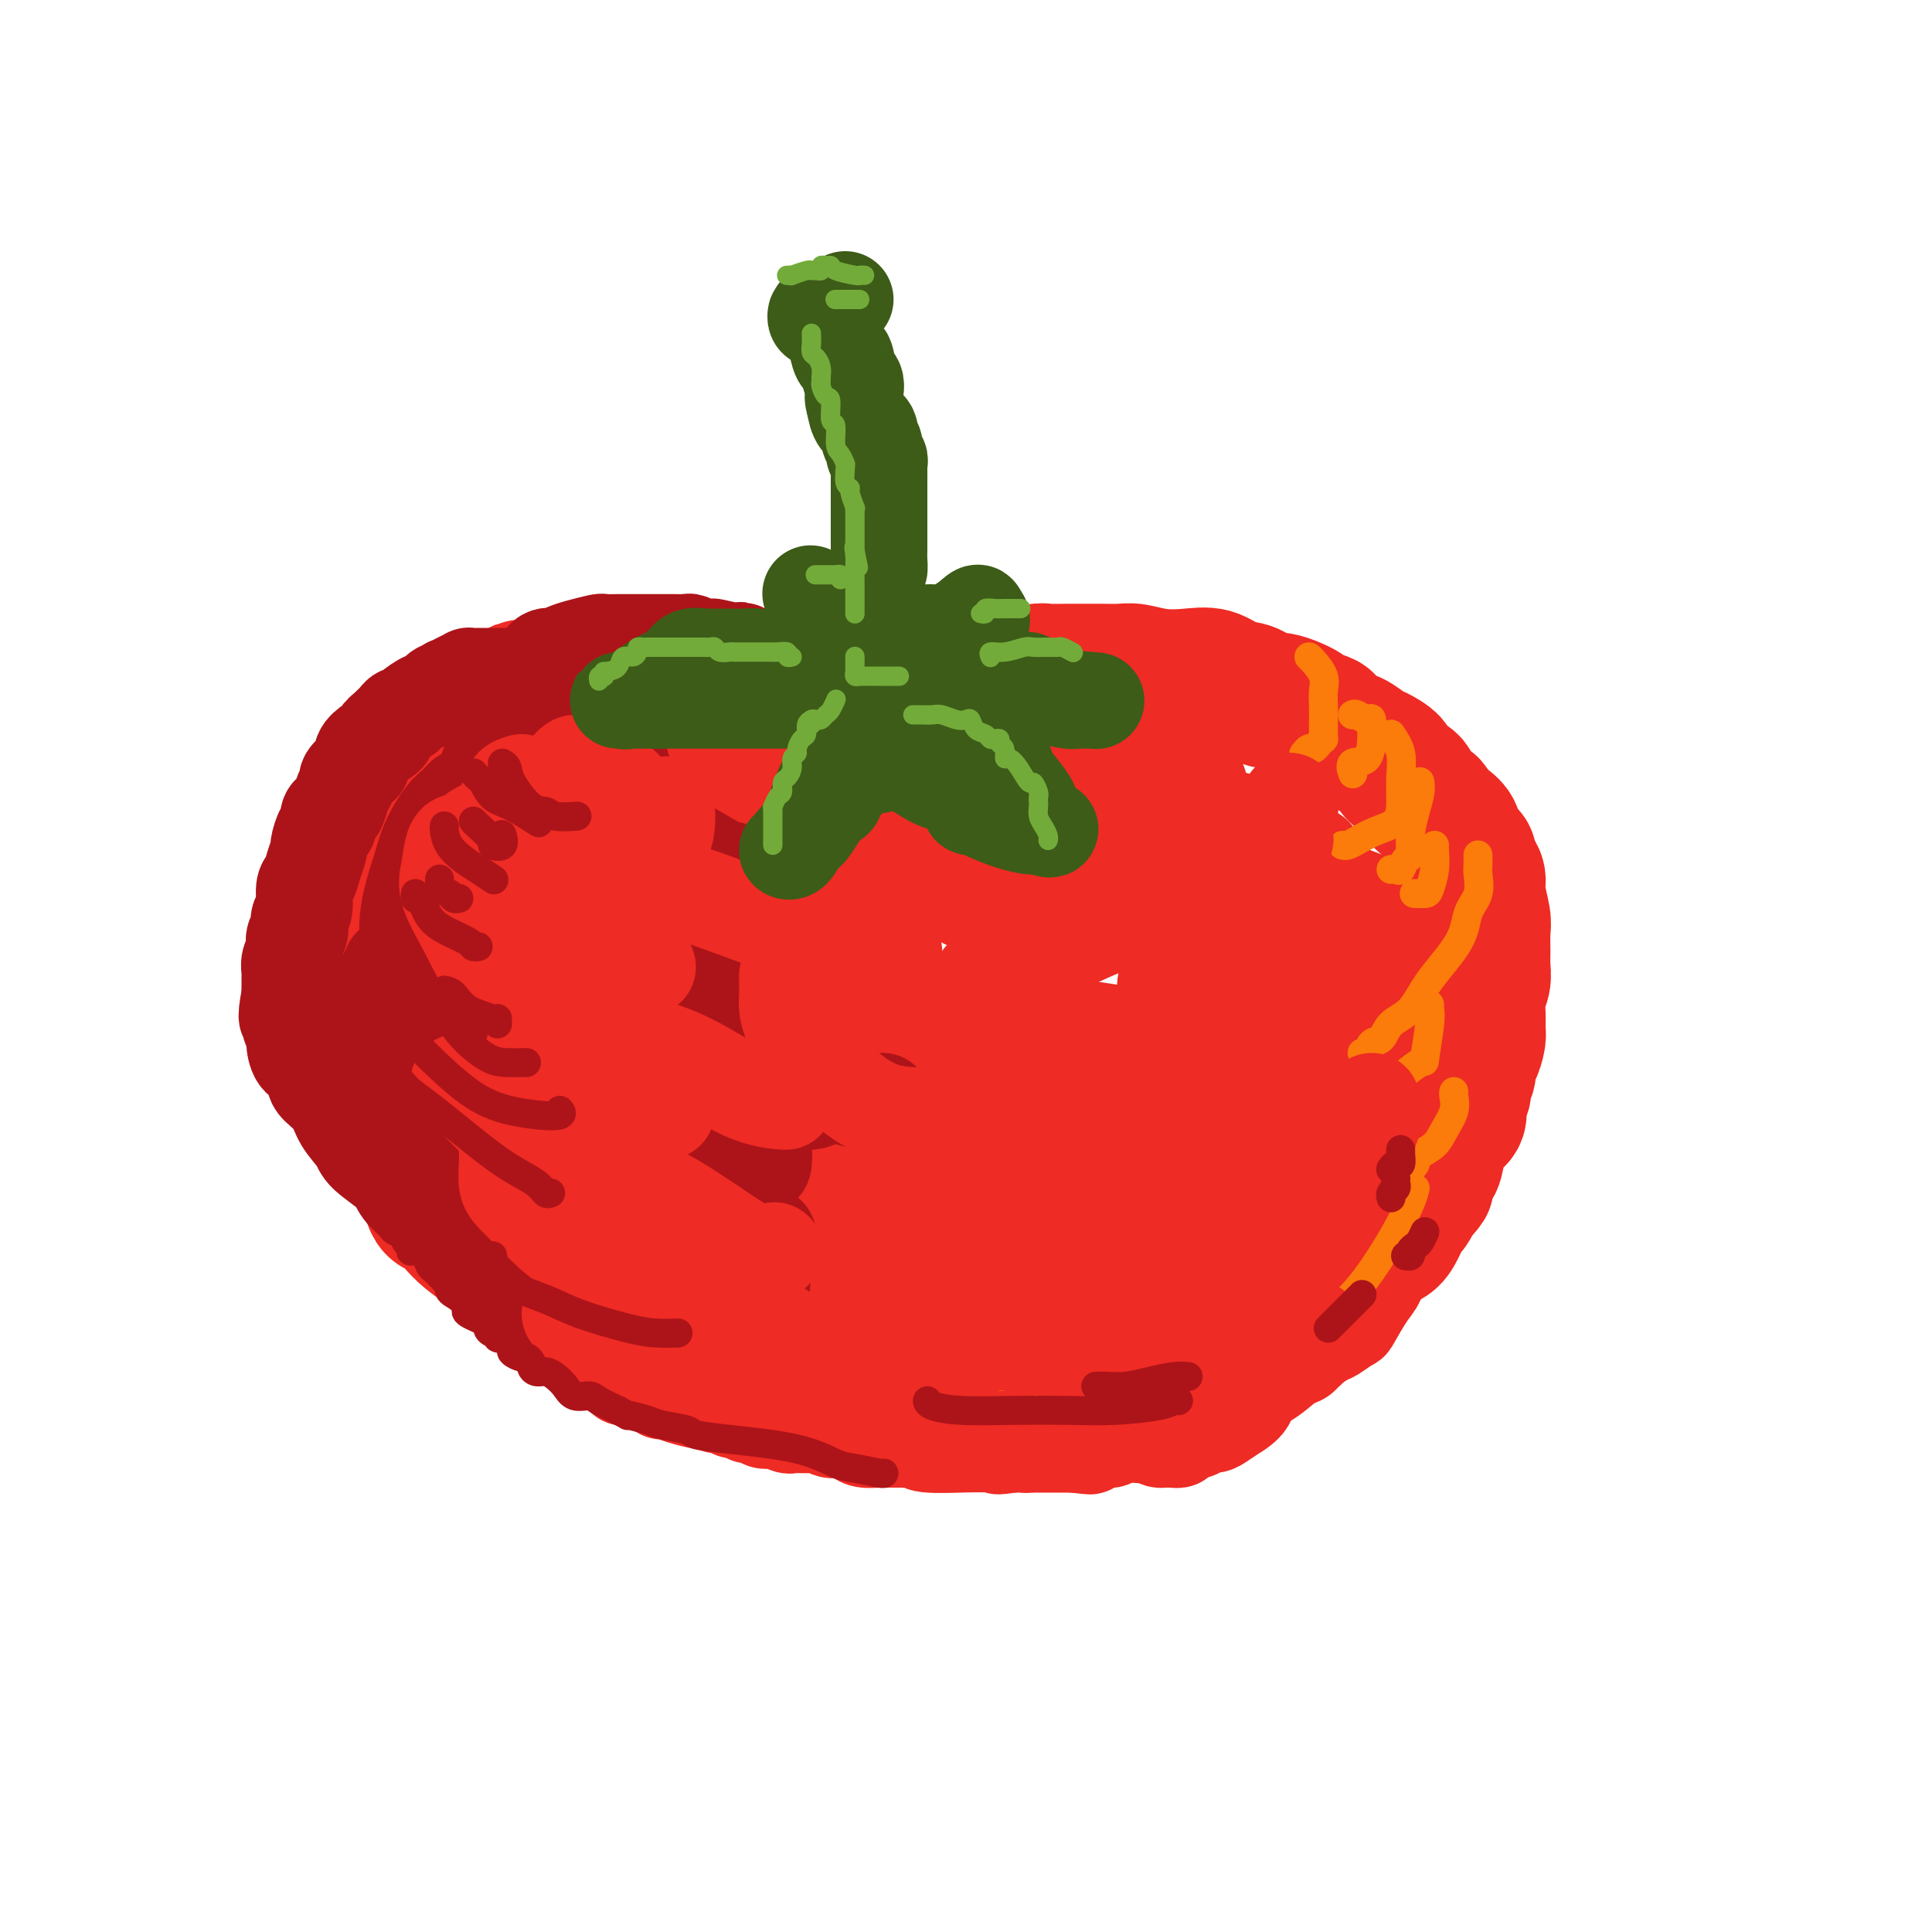 <svg viewBox='0 0 400 400' version='1.1' xmlns='http://www.w3.org/2000/svg' xmlns:xlink='http://www.w3.org/1999/xlink'><g fill='none' stroke='rgb(238,43,36)' stroke-width='28' stroke-linecap='round' stroke-linejoin='round'><path d='M170,154c0.120,-0.427 0.240,-0.854 0,-1c-0.240,-0.146 -0.839,-0.010 -1,0c-0.161,0.010 0.115,-0.105 0,0c-0.115,0.105 -0.623,0.431 -1,0c-0.377,-0.431 -0.625,-1.620 -1,-2c-0.375,-0.380 -0.877,0.049 -1,0c-0.123,-0.049 0.134,-0.577 0,-1c-0.134,-0.423 -0.660,-0.742 -1,-1c-0.340,-0.258 -0.494,-0.455 -1,-1c-0.506,-0.545 -1.365,-1.436 -2,-2c-0.635,-0.564 -1.048,-0.800 -2,-1c-0.952,-0.200 -2.445,-0.365 -4,-1c-1.555,-0.635 -3.174,-1.739 -4,-2c-0.826,-0.261 -0.860,0.322 -2,0c-1.140,-0.322 -3.387,-1.551 -4,-2c-0.613,-0.449 0.409,-0.120 0,0c-0.409,0.120 -2.250,0.032 -3,0c-0.750,-0.032 -0.411,-0.009 -1,0c-0.589,0.009 -2.107,0.002 -3,0c-0.893,-0.002 -1.161,-0.001 -2,0c-0.839,0.001 -2.248,0.000 -4,0c-1.752,-0.000 -3.845,-0.001 -5,0c-1.155,0.001 -1.372,0.003 -2,0c-0.628,-0.003 -1.668,-0.012 -3,0c-1.332,0.012 -2.955,0.044 -4,0c-1.045,-0.044 -1.512,-0.166 -2,0c-0.488,0.166 -0.997,0.619 -2,1c-1.003,0.381 -2.502,0.691 -4,1'/><path d='M111,142c-5.670,0.402 -2.344,0.408 -2,1c0.344,0.592 -2.293,1.772 -3,2c-0.707,0.228 0.516,-0.496 0,0c-0.516,0.496 -2.771,2.211 -4,3c-1.229,0.789 -1.430,0.652 -2,1c-0.570,0.348 -1.507,1.180 -2,2c-0.493,0.820 -0.543,1.628 -1,2c-0.457,0.372 -1.322,0.307 -2,1c-0.678,0.693 -1.169,2.142 -2,3c-0.831,0.858 -2.001,1.125 -3,2c-0.999,0.875 -1.826,2.359 -2,3c-0.174,0.641 0.304,0.440 0,1c-0.304,0.560 -1.391,1.882 -2,3c-0.609,1.118 -0.740,2.032 -1,3c-0.260,0.968 -0.648,1.991 -1,3c-0.352,1.009 -0.668,2.004 -1,3c-0.332,0.996 -0.680,1.994 -1,3c-0.320,1.006 -0.610,2.019 -1,3c-0.390,0.981 -0.878,1.931 -1,3c-0.122,1.069 0.121,2.257 0,3c-0.121,0.743 -0.607,1.043 -1,2c-0.393,0.957 -0.694,2.573 -1,4c-0.306,1.427 -0.618,2.665 -1,4c-0.382,1.335 -0.834,2.768 -1,4c-0.166,1.232 -0.044,2.265 0,3c0.044,0.735 0.012,1.173 0,2c-0.012,0.827 -0.003,2.042 0,3c0.003,0.958 0.001,1.659 0,2c-0.001,0.341 -0.000,0.323 0,1c0.000,0.677 0.000,2.051 0,3c-0.000,0.949 -0.000,1.475 0,2'/><path d='M76,217c0.013,2.976 0.045,2.415 0,3c-0.045,0.585 -0.168,2.316 0,3c0.168,0.684 0.625,0.323 1,1c0.375,0.677 0.667,2.394 1,4c0.333,1.606 0.705,3.102 1,4c0.295,0.898 0.512,1.198 1,2c0.488,0.802 1.248,2.105 2,3c0.752,0.895 1.497,1.380 2,2c0.503,0.620 0.764,1.374 1,2c0.236,0.626 0.448,1.123 1,2c0.552,0.877 1.446,2.135 2,3c0.554,0.865 0.769,1.337 1,2c0.231,0.663 0.478,1.518 1,2c0.522,0.482 1.319,0.590 2,1c0.681,0.410 1.247,1.120 2,2c0.753,0.880 1.694,1.930 3,3c1.306,1.070 2.978,2.161 4,3c1.022,0.839 1.393,1.428 2,2c0.607,0.572 1.449,1.127 3,2c1.551,0.873 3.811,2.063 5,3c1.189,0.937 1.308,1.620 2,2c0.692,0.380 1.957,0.456 3,1c1.043,0.544 1.865,1.555 3,2c1.135,0.445 2.582,0.322 4,1c1.418,0.678 2.805,2.157 4,3c1.195,0.843 2.196,1.052 3,1c0.804,-0.052 1.411,-0.364 2,0c0.589,0.364 1.158,1.406 2,2c0.842,0.594 1.955,0.741 3,1c1.045,0.259 2.023,0.629 3,1'/><path d='M140,280c4.502,1.808 2.257,0.330 2,0c-0.257,-0.330 1.474,0.490 3,1c1.526,0.510 2.847,0.710 4,1c1.153,0.290 2.136,0.670 3,1c0.864,0.330 1.607,0.610 3,1c1.393,0.390 3.437,0.889 5,1c1.563,0.111 2.646,-0.166 4,0c1.354,0.166 2.978,0.777 4,1c1.022,0.223 1.443,0.060 2,0c0.557,-0.060 1.251,-0.016 2,0c0.749,0.016 1.551,0.004 2,0c0.449,-0.004 0.543,-0.001 1,0c0.457,0.001 1.278,0.000 2,0c0.722,-0.000 1.345,-0.000 2,0c0.655,0.000 1.340,0.000 2,0c0.660,-0.000 1.293,-0.000 2,0c0.707,0.000 1.488,0.000 2,0c0.512,-0.000 0.756,-0.000 1,0c0.244,0.000 0.488,0.000 1,0c0.512,-0.000 1.292,-0.000 2,0c0.708,0.000 1.344,0.000 2,0c0.656,-0.000 1.334,-0.000 2,0c0.666,0.000 1.321,0.000 2,0c0.679,-0.000 1.381,-0.000 2,0c0.619,0.000 1.154,0.000 2,0c0.846,-0.000 2.004,-0.000 3,0c0.996,0.000 1.830,0.000 3,0c1.170,-0.000 2.674,-0.000 4,0c1.326,0.000 2.472,0.000 4,0c1.528,-0.000 3.436,-0.000 5,0c1.564,0.000 2.782,0.000 4,0'/><path d='M222,286c8.698,0.226 3.443,0.793 2,1c-1.443,0.207 0.928,0.056 2,0c1.072,-0.056 0.847,-0.017 1,0c0.153,0.017 0.683,0.012 1,0c0.317,-0.012 0.421,-0.031 1,0c0.579,0.031 1.635,0.110 2,0c0.365,-0.110 0.040,-0.411 3,-1c2.960,-0.589 9.206,-1.465 12,-2c2.794,-0.535 2.135,-0.727 2,-1c-0.135,-0.273 0.254,-0.626 1,-1c0.746,-0.374 1.849,-0.769 3,-1c1.151,-0.231 2.350,-0.299 4,-1c1.650,-0.701 3.752,-2.034 6,-3c2.248,-0.966 4.643,-1.564 6,-2c1.357,-0.436 1.677,-0.712 2,-1c0.323,-0.288 0.648,-0.590 1,-1c0.352,-0.410 0.730,-0.928 1,-1c0.270,-0.072 0.432,0.301 1,0c0.568,-0.301 1.540,-1.278 2,-2c0.460,-0.722 0.406,-1.191 1,-2c0.594,-0.809 1.835,-1.958 3,-3c1.165,-1.042 2.252,-1.978 3,-3c0.748,-1.022 1.156,-2.129 2,-3c0.844,-0.871 2.124,-1.507 3,-2c0.876,-0.493 1.348,-0.843 2,-2c0.652,-1.157 1.483,-3.119 2,-4c0.517,-0.881 0.719,-0.680 1,-1c0.281,-0.320 0.640,-1.160 1,-2'/><path d='M293,248c4.063,-4.467 1.721,-2.135 1,-2c-0.721,0.135 0.179,-1.926 1,-3c0.821,-1.074 1.564,-1.159 2,-2c0.436,-0.841 0.566,-2.438 1,-4c0.434,-1.562 1.173,-3.090 2,-4c0.827,-0.910 1.742,-1.201 2,-2c0.258,-0.799 -0.142,-2.106 0,-3c0.142,-0.894 0.825,-1.375 1,-2c0.175,-0.625 -0.160,-1.393 0,-2c0.160,-0.607 0.813,-1.054 1,-2c0.187,-0.946 -0.093,-2.391 0,-3c0.093,-0.609 0.560,-0.382 1,-1c0.440,-0.618 0.854,-2.080 1,-3c0.146,-0.920 0.025,-1.300 0,-2c-0.025,-0.700 0.046,-1.722 0,-3c-0.046,-1.278 -0.209,-2.811 0,-4c0.209,-1.189 0.789,-2.035 1,-3c0.211,-0.965 0.053,-2.051 0,-3c-0.053,-0.949 0.001,-1.763 0,-3c-0.001,-1.237 -0.055,-2.897 0,-4c0.055,-1.103 0.221,-1.647 0,-3c-0.221,-1.353 -0.828,-3.514 -1,-5c-0.172,-1.486 0.090,-2.298 0,-3c-0.090,-0.702 -0.534,-1.294 -1,-2c-0.466,-0.706 -0.954,-1.526 -1,-2c-0.046,-0.474 0.350,-0.602 0,-1c-0.350,-0.398 -1.444,-1.065 -2,-2c-0.556,-0.935 -0.573,-2.136 -1,-3c-0.427,-0.864 -1.265,-1.390 -2,-2c-0.735,-0.610 -1.368,-1.305 -2,-2'/><path d='M297,168c-1.440,-2.236 -0.541,-0.825 -1,-1c-0.459,-0.175 -2.277,-1.935 -3,-3c-0.723,-1.065 -0.353,-1.436 -1,-2c-0.647,-0.564 -2.312,-1.321 -3,-2c-0.688,-0.679 -0.400,-1.280 -1,-2c-0.600,-0.720 -2.087,-1.559 -3,-2c-0.913,-0.441 -1.250,-0.485 -2,-1c-0.750,-0.515 -1.911,-1.500 -3,-2c-1.089,-0.500 -2.105,-0.514 -3,-1c-0.895,-0.486 -1.668,-1.445 -2,-2c-0.332,-0.555 -0.224,-0.707 -1,-1c-0.776,-0.293 -2.437,-0.727 -3,-1c-0.563,-0.273 -0.030,-0.387 -1,-1c-0.970,-0.613 -3.444,-1.727 -5,-2c-1.556,-0.273 -2.192,0.294 -3,0c-0.808,-0.294 -1.786,-1.451 -3,-2c-1.214,-0.549 -2.664,-0.491 -4,-1c-1.336,-0.509 -2.558,-1.587 -4,-2c-1.442,-0.413 -3.103,-0.163 -5,0c-1.897,0.163 -4.028,0.240 -6,0c-1.972,-0.240 -3.783,-0.796 -5,-1c-1.217,-0.204 -1.840,-0.055 -3,0c-1.160,0.055 -2.856,0.015 -4,0c-1.144,-0.015 -1.734,-0.005 -2,0c-0.266,0.005 -0.208,0.005 -1,0c-0.792,-0.005 -2.435,-0.015 -4,0c-1.565,0.015 -3.052,0.057 -4,0c-0.948,-0.057 -1.357,-0.211 -2,0c-0.643,0.211 -1.519,0.788 -2,1c-0.481,0.212 -0.566,0.061 -1,0c-0.434,-0.061 -1.217,-0.030 -2,0'/><path d='M210,140c-6.638,0.173 -2.734,0.605 -2,1c0.734,0.395 -1.701,0.751 -3,1c-1.299,0.249 -1.462,0.390 -3,1c-1.538,0.610 -4.453,1.687 -6,2c-1.547,0.313 -1.727,-0.140 -2,0c-0.273,0.140 -0.638,0.872 -1,1c-0.362,0.128 -0.720,-0.347 -1,0c-0.280,0.347 -0.483,1.516 -1,2c-0.517,0.484 -1.347,0.283 -2,1c-0.653,0.717 -1.130,2.352 -2,4c-0.870,1.648 -2.132,3.310 -3,5c-0.868,1.690 -1.343,3.408 -2,5c-0.657,1.592 -1.497,3.058 -2,4c-0.503,0.942 -0.670,1.360 -1,2c-0.330,0.640 -0.823,1.503 -1,2c-0.177,0.497 -0.040,0.628 0,1c0.040,0.372 -0.019,0.987 0,2c0.019,1.013 0.114,2.425 0,4c-0.114,1.575 -0.437,3.312 0,5c0.437,1.688 1.634,3.328 2,5c0.366,1.672 -0.098,3.376 0,5c0.098,1.624 0.757,3.168 1,4c0.243,0.832 0.069,0.952 0,1c-0.069,0.048 -0.035,0.024 0,0'/><path d='M160,167c-1.797,-0.218 -3.595,-0.437 -5,-1c-1.405,-0.563 -2.418,-1.472 -4,-2c-1.582,-0.528 -3.732,-0.677 -5,-1c-1.268,-0.323 -1.655,-0.821 -2,-1c-0.345,-0.179 -0.648,-0.038 -1,0c-0.352,0.038 -0.752,-0.028 -1,0c-0.248,0.028 -0.342,0.151 -1,0c-0.658,-0.151 -1.879,-0.577 -3,-1c-1.121,-0.423 -2.143,-0.842 -3,-1c-0.857,-0.158 -1.549,-0.054 -2,0c-0.451,0.054 -0.659,0.058 -1,0c-0.341,-0.058 -0.813,-0.179 -1,0c-0.187,0.179 -0.089,0.658 0,1c0.089,0.342 0.167,0.549 0,1c-0.167,0.451 -0.580,1.147 -1,2c-0.420,0.853 -0.846,1.863 -1,3c-0.154,1.137 -0.036,2.401 0,4c0.036,1.599 -0.012,3.532 0,5c0.012,1.468 0.082,2.470 1,4c0.918,1.530 2.683,3.588 4,5c1.317,1.412 2.184,2.177 4,3c1.816,0.823 4.581,1.704 7,3c2.419,1.296 4.494,3.007 8,5c3.506,1.993 8.444,4.267 12,6c3.556,1.733 5.730,2.924 8,4c2.270,1.076 4.635,2.038 7,3'/><path d='M180,209c7.071,3.642 3.749,2.247 3,2c-0.749,-0.247 1.074,0.654 2,1c0.926,0.346 0.955,0.137 1,0c0.045,-0.137 0.106,-0.202 2,0c1.894,0.202 5.620,0.671 7,1c1.380,0.329 0.412,0.519 4,1c3.588,0.481 11.732,1.253 18,2c6.268,0.747 10.661,1.468 14,2c3.339,0.532 5.626,0.876 7,1c1.374,0.124 1.837,0.028 2,0c0.163,-0.028 0.026,0.013 0,0c-0.026,-0.013 0.059,-0.078 0,0c-0.059,0.078 -0.260,0.301 -1,1c-0.740,0.699 -2.018,1.876 -3,3c-0.982,1.124 -1.670,2.196 -3,3c-1.330,0.804 -3.304,1.340 -7,3c-3.696,1.660 -9.114,4.446 -13,6c-3.886,1.554 -6.241,1.878 -9,2c-2.759,0.122 -5.921,0.043 -9,0c-3.079,-0.043 -6.076,-0.051 -9,0c-2.924,0.051 -5.776,0.160 -8,0c-2.224,-0.160 -3.820,-0.591 -6,-1c-2.180,-0.409 -4.945,-0.797 -7,-1c-2.055,-0.203 -3.399,-0.222 -5,0c-1.601,0.222 -3.459,0.683 -5,1c-1.541,0.317 -2.764,0.488 -4,1c-1.236,0.512 -2.486,1.364 -4,2c-1.514,0.636 -3.292,1.056 -5,2c-1.708,0.944 -3.345,2.413 -5,4c-1.655,1.587 -3.327,3.294 -5,5'/><path d='M132,250c-1.737,1.530 -1.080,0.854 0,1c1.080,0.146 2.583,1.115 5,2c2.417,0.885 5.747,1.687 11,2c5.253,0.313 12.430,0.136 16,0c3.570,-0.136 3.532,-0.233 5,0c1.468,0.233 4.442,0.794 6,1c1.558,0.206 1.702,0.056 2,0c0.298,-0.056 0.752,-0.019 1,0c0.248,0.019 0.292,0.020 1,0c0.708,-0.020 2.080,-0.061 4,0c1.920,0.061 4.388,0.223 7,0c2.612,-0.223 5.369,-0.831 8,-1c2.631,-0.169 5.138,0.099 7,0c1.862,-0.099 3.081,-0.567 4,-1c0.919,-0.433 1.539,-0.831 2,-1c0.461,-0.169 0.762,-0.110 1,0c0.238,0.110 0.412,0.271 1,0c0.588,-0.271 1.589,-0.976 4,-2c2.411,-1.024 6.232,-2.369 10,-4c3.768,-1.631 7.483,-3.550 13,-6c5.517,-2.450 12.837,-5.433 17,-8c4.163,-2.567 5.169,-4.718 6,-6c0.831,-1.282 1.489,-1.695 2,-3c0.511,-1.305 0.877,-3.502 1,-5c0.123,-1.498 0.002,-2.299 0,-3c-0.002,-0.701 0.115,-1.304 0,-2c-0.115,-0.696 -0.461,-1.485 -1,-2c-0.539,-0.515 -1.269,-0.758 -2,-1'/><path d='M263,211c-0.540,-2.194 -0.890,-1.180 -1,-1c-0.110,0.180 0.022,-0.473 0,-1c-0.022,-0.527 -0.197,-0.927 -1,-2c-0.803,-1.073 -2.235,-2.818 -4,-5c-1.765,-2.182 -3.862,-4.801 -6,-7c-2.138,-2.199 -4.315,-3.976 -7,-6c-2.685,-2.024 -5.877,-4.294 -8,-6c-2.123,-1.706 -3.177,-2.850 -4,-4c-0.823,-1.150 -1.415,-2.308 -2,-3c-0.585,-0.692 -1.163,-0.918 -2,-1c-0.837,-0.082 -1.932,-0.018 -3,0c-1.068,0.018 -2.108,-0.009 -4,0c-1.892,0.009 -4.635,0.054 -7,0c-2.365,-0.054 -4.351,-0.207 -6,0c-1.649,0.207 -2.961,0.775 -4,2c-1.039,1.225 -1.806,3.108 -2,4c-0.194,0.892 0.184,0.794 0,1c-0.184,0.206 -0.931,0.717 0,1c0.931,0.283 3.538,0.340 6,0c2.462,-0.340 4.778,-1.076 7,-2c2.222,-0.924 4.352,-2.037 7,-3c2.648,-0.963 5.816,-1.776 8,-3c2.184,-1.224 3.384,-2.858 4,-4c0.616,-1.142 0.648,-1.790 1,-2c0.352,-0.210 1.022,0.018 2,0c0.978,-0.018 2.262,-0.283 3,0c0.738,0.283 0.929,1.115 2,2c1.071,0.885 3.020,1.824 5,4c1.980,2.176 3.990,5.588 6,9'/><path d='M253,184c2.021,3.440 0.572,4.541 0,6c-0.572,1.459 -0.267,3.278 0,5c0.267,1.722 0.495,3.348 -1,5c-1.495,1.652 -4.713,3.329 -6,4c-1.287,0.671 -0.644,0.335 0,0'/></g>
<g fill='none' stroke='rgb(173,20,25)' stroke-width='20' stroke-linecap='round' stroke-linejoin='round'><path d='M186,153c-0.047,-0.026 -0.094,-0.052 0,0c0.094,0.052 0.329,0.182 0,0c-0.329,-0.182 -1.221,-0.675 -2,-1c-0.779,-0.325 -1.445,-0.483 -2,-1c-0.555,-0.517 -0.999,-1.392 -2,-2c-1.001,-0.608 -2.559,-0.950 -3,-1c-0.441,-0.050 0.236,0.193 0,0c-0.236,-0.193 -1.385,-0.820 -2,-1c-0.615,-0.180 -0.696,0.088 -1,0c-0.304,-0.088 -0.830,-0.533 -1,-1c-0.170,-0.467 0.016,-0.955 0,-1c-0.016,-0.045 -0.236,0.353 -1,0c-0.764,-0.353 -2.073,-1.457 -3,-2c-0.927,-0.543 -1.471,-0.527 -2,-1c-0.529,-0.473 -1.041,-1.437 -2,-2c-0.959,-0.563 -2.365,-0.725 -3,-1c-0.635,-0.275 -0.499,-0.662 -1,-1c-0.501,-0.338 -1.641,-0.626 -2,-1c-0.359,-0.374 0.061,-0.832 0,-1c-0.061,-0.168 -0.604,-0.045 -1,0c-0.396,0.045 -0.645,0.012 -1,0c-0.355,-0.012 -0.816,-0.003 -1,0c-0.184,0.003 -0.092,0.002 0,0'/><path d='M156,136c-4.823,-2.642 -1.879,-0.747 -1,0c0.879,0.747 -0.306,0.345 -1,0c-0.694,-0.345 -0.897,-0.632 -2,-1c-1.103,-0.368 -3.107,-0.817 -4,-1c-0.893,-0.183 -0.677,-0.102 -1,0c-0.323,0.102 -1.186,0.223 -2,0c-0.814,-0.223 -1.580,-0.792 -2,-1c-0.420,-0.208 -0.495,-0.056 -1,0c-0.505,0.056 -1.441,0.015 -2,0c-0.559,-0.015 -0.740,-0.004 -1,0c-0.260,0.004 -0.600,0.001 -1,0c-0.400,-0.001 -0.860,-0.000 -1,0c-0.140,0.000 0.039,0.000 0,0c-0.039,-0.000 -0.295,0.000 -1,0c-0.705,-0.000 -1.860,-0.001 -3,0c-1.140,0.001 -2.266,0.003 -3,0c-0.734,-0.003 -1.078,-0.012 -2,0c-0.922,0.012 -2.423,0.045 -3,0c-0.577,-0.045 -0.230,-0.169 -1,0c-0.770,0.169 -2.658,0.632 -4,1c-1.342,0.368 -2.138,0.640 -3,1c-0.862,0.360 -1.788,0.806 -2,1c-0.212,0.194 0.291,0.134 0,0c-0.291,-0.134 -1.376,-0.343 -2,0c-0.624,0.343 -0.786,1.238 -1,2c-0.214,0.762 -0.480,1.390 -1,2c-0.520,0.610 -1.294,1.203 -2,2c-0.706,0.797 -1.345,1.799 -2,3c-0.655,1.201 -1.328,2.600 -2,4'/><path d='M105,149c-1.558,2.859 -1.452,3.508 -2,5c-0.548,1.492 -1.748,3.827 -3,8c-1.252,4.173 -2.555,10.182 -3,17c-0.445,6.818 -0.030,14.443 0,18c0.030,3.557 -0.324,3.045 2,5c2.324,1.955 7.327,6.377 11,10c3.673,3.623 6.015,6.445 10,9c3.985,2.555 9.611,4.842 13,7c3.389,2.158 4.540,4.188 5,5c0.460,0.812 0.230,0.406 0,0'/><path d='M129,140c-0.423,0.358 -0.846,0.715 -1,1c-0.154,0.285 -0.038,0.497 0,1c0.038,0.503 -0.001,1.296 0,3c0.001,1.704 0.040,4.320 0,6c-0.040,1.680 -0.161,2.423 0,4c0.161,1.577 0.603,3.988 2,7c1.397,3.012 3.747,6.625 6,9c2.253,2.375 4.408,3.513 7,5c2.592,1.487 5.621,3.323 7,4c1.379,0.677 1.108,0.193 1,0c-0.108,-0.193 -0.054,-0.097 0,0'/><path d='M120,150c-0.022,0.294 -0.045,0.588 0,1c0.045,0.412 0.157,0.941 0,2c-0.157,1.059 -0.583,2.648 -1,4c-0.417,1.352 -0.826,2.466 -1,5c-0.174,2.534 -0.113,6.487 0,9c0.113,2.513 0.279,3.588 1,5c0.721,1.412 1.997,3.163 4,5c2.003,1.837 4.733,3.760 7,5c2.267,1.240 4.072,1.795 5,2c0.928,0.205 0.979,0.058 1,0c0.021,-0.058 0.010,-0.029 0,0'/><path d='M120,170c0.117,-0.455 0.235,-0.910 0,1c-0.235,1.910 -0.821,6.186 -1,10c-0.179,3.814 0.050,7.165 1,10c0.950,2.835 2.623,5.153 4,7c1.377,1.847 2.460,3.223 4,4c1.540,0.777 3.537,0.954 5,1c1.463,0.046 2.392,-0.039 3,0c0.608,0.039 0.894,0.203 1,0c0.106,-0.203 0.030,-0.772 0,-1c-0.030,-0.228 -0.015,-0.114 0,0'/><path d='M112,140c-0.447,-0.000 -0.893,-0.000 -1,0c-0.107,0.000 0.126,0.000 0,0c-0.126,-0.000 -0.612,-0.000 -1,0c-0.388,0.000 -0.678,0.000 -1,0c-0.322,-0.000 -0.676,-0.000 -1,0c-0.324,0.000 -0.620,0.000 -1,0c-0.380,-0.000 -0.846,-0.000 -1,0c-0.154,0.000 0.005,0.000 0,0c-0.005,-0.000 -0.172,-0.000 -1,0c-0.828,0.000 -2.317,0.000 -3,0c-0.683,-0.000 -0.560,-0.001 -1,0c-0.440,0.001 -1.444,0.003 -2,0c-0.556,-0.003 -0.665,-0.011 -1,0c-0.335,0.011 -0.898,0.040 -1,0c-0.102,-0.040 0.257,-0.150 0,0c-0.257,0.150 -1.128,0.560 -2,1c-0.872,0.440 -1.743,0.911 -2,1c-0.257,0.089 0.102,-0.202 0,0c-0.102,0.202 -0.665,0.898 -1,1c-0.335,0.102 -0.443,-0.389 -1,0c-0.557,0.389 -1.564,1.659 -2,2c-0.436,0.341 -0.302,-0.245 -1,0c-0.698,0.245 -2.229,1.323 -3,2c-0.771,0.677 -0.784,0.955 -1,1c-0.216,0.045 -0.635,-0.143 -1,0c-0.365,0.143 -0.675,0.615 -1,1c-0.325,0.385 -0.664,0.681 -1,1c-0.336,0.319 -0.668,0.659 -1,1'/><path d='M80,151c-2.283,1.723 -0.492,1.029 0,1c0.492,-0.029 -0.315,0.607 -1,1c-0.685,0.393 -1.249,0.543 -2,1c-0.751,0.457 -1.689,1.221 -2,2c-0.311,0.779 0.005,1.572 0,2c-0.005,0.428 -0.330,0.489 -1,1c-0.670,0.511 -1.685,1.471 -2,2c-0.315,0.529 0.069,0.627 0,1c-0.069,0.373 -0.592,1.021 -1,2c-0.408,0.979 -0.700,2.287 -1,3c-0.300,0.713 -0.606,0.829 -1,1c-0.394,0.171 -0.875,0.397 -1,1c-0.125,0.603 0.107,1.582 0,2c-0.107,0.418 -0.553,0.276 -1,1c-0.447,0.724 -0.894,2.313 -1,3c-0.106,0.687 0.130,0.471 0,1c-0.130,0.529 -0.627,1.804 -1,3c-0.373,1.196 -0.622,2.313 -1,3c-0.378,0.687 -0.885,0.944 -1,2c-0.115,1.056 0.162,2.912 0,4c-0.162,1.088 -0.762,1.409 -1,2c-0.238,0.591 -0.115,1.453 0,2c0.115,0.547 0.223,0.779 0,1c-0.223,0.221 -0.778,0.430 -1,1c-0.222,0.570 -0.112,1.500 0,2c0.112,0.500 0.226,0.571 0,1c-0.226,0.429 -0.793,1.217 -1,2c-0.207,0.783 -0.056,1.560 0,2c0.056,0.440 0.015,0.541 0,1c-0.015,0.459 -0.004,1.274 0,2c0.004,0.726 0.002,1.363 0,2'/><path d='M60,206c-1.221,6.536 -0.273,4.375 0,4c0.273,-0.375 -0.131,1.035 0,2c0.131,0.965 0.795,1.484 1,2c0.205,0.516 -0.049,1.030 0,2c0.049,0.970 0.401,2.398 1,3c0.599,0.602 1.443,0.379 2,1c0.557,0.621 0.825,2.084 1,3c0.175,0.916 0.256,1.283 1,2c0.744,0.717 2.150,1.784 3,3c0.850,1.216 1.144,2.580 2,4c0.856,1.420 2.276,2.897 3,4c0.724,1.103 0.753,1.832 2,3c1.247,1.168 3.712,2.776 5,4c1.288,1.224 1.399,2.064 2,3c0.601,0.936 1.692,1.966 3,3c1.308,1.034 2.834,2.071 4,3c1.166,0.929 1.971,1.750 3,3c1.029,1.250 2.280,2.930 4,4c1.720,1.070 3.909,1.531 5,2c1.091,0.469 1.083,0.947 2,2c0.917,1.053 2.758,2.681 4,4c1.242,1.319 1.885,2.330 3,3c1.115,0.670 2.703,0.999 5,2c2.297,1.001 5.302,2.674 7,4c1.698,1.326 2.087,2.307 6,4c3.913,1.693 11.350,4.100 16,6c4.650,1.900 6.514,3.294 9,4c2.486,0.706 5.594,0.725 8,1c2.406,0.275 4.109,0.805 5,1c0.891,0.195 0.969,0.056 1,0c0.031,-0.056 0.016,-0.028 0,0'/><path d='M96,165c-0.697,0.733 -1.394,1.465 -2,2c-0.606,0.535 -1.120,0.872 -2,2c-0.880,1.128 -2.127,3.046 -3,5c-0.873,1.954 -1.371,3.943 -2,6c-0.629,2.057 -1.389,4.183 -2,7c-0.611,2.817 -1.073,6.326 0,10c1.073,3.674 3.683,7.511 6,11c2.317,3.489 4.343,6.628 7,11c2.657,4.372 5.945,9.977 10,14c4.055,4.023 8.877,6.465 13,9c4.123,2.535 7.547,5.163 11,8c3.453,2.837 6.937,5.884 9,8c2.063,2.116 2.707,3.302 5,4c2.293,0.698 6.236,0.907 8,1c1.764,0.093 1.348,0.070 2,0c0.652,-0.070 2.371,-0.187 3,0c0.629,0.187 0.169,0.679 0,0c-0.169,-0.679 -0.045,-2.529 0,-4c0.045,-1.471 0.013,-2.563 0,-3c-0.013,-0.437 -0.006,-0.218 0,0'/><path d='M81,200c0.121,0.357 0.243,0.715 0,1c-0.243,0.285 -0.849,0.498 -1,1c-0.151,0.502 0.154,1.292 0,2c-0.154,0.708 -0.769,1.334 -1,2c-0.231,0.666 -0.080,1.373 0,2c0.080,0.627 0.090,1.175 0,2c-0.090,0.825 -0.279,1.927 0,3c0.279,1.073 1.025,2.118 2,3c0.975,0.882 2.178,1.602 3,3c0.822,1.398 1.263,3.476 2,5c0.737,1.524 1.769,2.495 3,4c1.231,1.505 2.662,3.545 4,6c1.338,2.455 2.584,5.326 4,7c1.416,1.674 3.001,2.152 6,5c2.999,2.848 7.410,8.065 9,10c1.590,1.935 0.358,0.589 4,3c3.642,2.411 12.158,8.580 17,12c4.842,3.420 6.009,4.093 9,5c2.991,0.907 7.807,2.049 12,3c4.193,0.951 7.765,1.712 10,2c2.235,0.288 3.135,0.105 4,0c0.865,-0.105 1.696,-0.131 2,0c0.304,0.131 0.082,0.420 0,0c-0.082,-0.420 -0.023,-1.549 0,-2c0.023,-0.451 0.012,-0.226 0,0'/><path d='M113,251c0.416,0.119 0.833,0.238 2,1c1.167,0.762 3.085,2.168 5,3c1.915,0.832 3.827,1.090 6,2c2.173,0.910 4.606,2.473 6,3c1.394,0.527 1.749,0.017 2,0c0.251,-0.017 0.397,0.459 1,0c0.603,-0.459 1.662,-1.854 1,-5c-0.662,-3.146 -3.046,-8.042 -4,-10c-0.954,-1.958 -0.477,-0.979 0,0'/><path d='M111,202c0.876,0.250 1.752,0.499 3,2c1.248,1.501 2.870,4.252 5,7c2.130,2.748 4.770,5.492 8,9c3.230,3.508 7.051,7.780 11,11c3.949,3.220 8.026,5.386 11,7c2.974,1.614 4.846,2.674 6,3c1.154,0.326 1.591,-0.081 2,0c0.409,0.081 0.790,0.651 1,0c0.210,-0.651 0.249,-2.521 0,-4c-0.249,-1.479 -0.785,-2.565 -1,-3c-0.215,-0.435 -0.107,-0.217 0,0'/><path d='M142,212c-0.042,0.850 -0.085,1.699 0,3c0.085,1.301 0.297,3.052 1,4c0.703,0.948 1.898,1.091 4,2c2.102,0.909 5.110,2.584 8,4c2.890,1.416 5.663,2.574 8,3c2.337,0.426 4.239,0.122 5,0c0.761,-0.122 0.380,-0.061 0,0'/><path d='M153,202c0.024,-0.093 0.048,-0.186 0,0c-0.048,0.186 -0.169,0.652 0,2c0.169,1.348 0.628,3.576 2,6c1.372,2.424 3.658,5.042 6,7c2.342,1.958 4.741,3.257 7,5c2.259,1.743 4.377,3.931 7,5c2.623,1.069 5.749,1.020 7,1c1.251,-0.020 0.625,-0.010 0,0'/></g>
<g fill='none' stroke='rgb(238,43,36)' stroke-width='20' stroke-linecap='round' stroke-linejoin='round'><path d='M138,167c-0.023,-0.364 -0.046,-0.728 0,0c0.046,0.728 0.162,2.549 0,4c-0.162,1.451 -0.601,2.531 -1,4c-0.399,1.469 -0.757,3.327 0,5c0.757,1.673 2.630,3.160 4,4c1.370,0.840 2.238,1.034 5,2c2.762,0.966 7.420,2.704 11,4c3.580,1.296 6.083,2.152 8,3c1.917,0.848 3.247,1.690 4,2c0.753,0.310 0.929,0.089 1,0c0.071,-0.089 0.035,-0.044 0,0'/><path d='M120,172c-0.092,0.233 -0.184,0.466 0,1c0.184,0.534 0.643,1.370 1,2c0.357,0.630 0.611,1.053 1,2c0.389,0.947 0.915,2.419 1,3c0.085,0.581 -0.269,0.272 0,1c0.269,0.728 1.161,2.494 2,4c0.839,1.506 1.626,2.751 2,4c0.374,1.249 0.335,2.503 1,4c0.665,1.497 2.034,3.236 3,4c0.966,0.764 1.529,0.552 2,1c0.471,0.448 0.849,1.557 1,2c0.151,0.443 0.076,0.222 0,0'/><path d='M111,180c0.003,-0.248 0.007,-0.495 0,0c-0.007,0.495 -0.023,1.733 0,3c0.023,1.267 0.087,2.564 0,4c-0.087,1.436 -0.325,3.012 1,5c1.325,1.988 4.211,4.389 6,6c1.789,1.611 2.479,2.432 4,3c1.521,0.568 3.871,0.884 5,1c1.129,0.116 1.037,0.033 1,0c-0.037,-0.033 -0.018,-0.017 0,0'/><path d='M112,190c0.479,2.311 0.958,4.622 2,7c1.042,2.378 2.646,4.823 4,7c1.354,2.177 2.458,4.086 4,7c1.542,2.914 3.524,6.833 6,10c2.476,3.167 5.447,5.581 7,7c1.553,1.419 1.687,1.844 2,2c0.313,0.156 0.804,0.045 1,0c0.196,-0.045 0.098,-0.022 0,0'/><path d='M111,216c-0.540,1.107 -1.080,2.214 0,5c1.080,2.786 3.779,7.252 8,12c4.221,4.748 9.965,9.780 13,12c3.035,2.220 3.360,1.628 6,3c2.640,1.372 7.594,4.708 11,7c3.406,2.292 5.263,3.540 7,4c1.737,0.460 3.353,0.131 4,0c0.647,-0.131 0.323,-0.066 0,0'/><path d='M95,224c0.753,0.217 1.506,0.435 2,1c0.494,0.565 0.728,1.478 2,3c1.272,1.522 3.580,3.654 5,5c1.420,1.346 1.952,1.905 3,3c1.048,1.095 2.613,2.724 4,4c1.387,1.276 2.596,2.198 4,3c1.404,0.802 3.003,1.483 4,2c0.997,0.517 1.391,0.871 2,1c0.609,0.129 1.433,0.035 2,0c0.567,-0.035 0.876,-0.010 1,0c0.124,0.010 0.062,0.005 0,0'/><path d='M105,236c-0.008,0.611 -0.015,1.222 0,2c0.015,0.778 0.054,1.722 0,3c-0.054,1.278 -0.200,2.889 0,4c0.200,1.111 0.747,1.721 2,3c1.253,1.279 3.211,3.225 5,5c1.789,1.775 3.409,3.377 6,5c2.591,1.623 6.152,3.265 9,5c2.848,1.735 4.985,3.561 10,6c5.015,2.439 12.910,5.491 18,7c5.090,1.509 7.375,1.477 9,2c1.625,0.523 2.591,1.602 4,2c1.409,0.398 3.260,0.114 4,0c0.740,-0.114 0.370,-0.057 0,0'/><path d='M125,158c0.001,0.218 0.002,0.437 0,1c-0.002,0.563 -0.008,1.471 0,2c0.008,0.529 0.030,0.678 0,1c-0.030,0.322 -0.113,0.818 0,1c0.113,0.182 0.422,0.049 1,0c0.578,-0.049 1.425,-0.013 2,0c0.575,0.013 0.879,0.004 1,0c0.121,-0.004 0.061,-0.002 0,0'/><path d='M119,158c-0.423,0.230 -0.845,0.461 -1,1c-0.155,0.539 -0.041,1.387 0,2c0.041,0.613 0.011,0.991 0,1c-0.011,0.009 -0.003,-0.351 0,0c0.003,0.351 0.001,1.414 0,2c-0.001,0.586 -0.000,0.696 0,1c0.000,0.304 0.000,0.801 0,1c-0.000,0.199 -0.000,0.099 0,0'/><path d='M108,162c-0.762,0.211 -1.524,0.421 -2,1c-0.476,0.579 -0.666,1.526 -1,3c-0.334,1.474 -0.813,3.474 -1,5c-0.187,1.526 -0.081,2.579 0,4c0.081,1.421 0.138,3.211 0,5c-0.138,1.789 -0.471,3.575 0,5c0.471,1.425 1.745,2.487 3,3c1.255,0.513 2.491,0.478 4,1c1.509,0.522 3.291,1.602 5,2c1.709,0.398 3.345,0.114 4,0c0.655,-0.114 0.327,-0.057 0,0'/><path d='M102,171c-0.983,0.193 -1.965,0.386 -3,1c-1.035,0.614 -2.122,1.649 -3,2c-0.878,0.351 -1.548,0.019 -2,1c-0.452,0.981 -0.684,3.275 -1,5c-0.316,1.725 -0.714,2.882 0,5c0.714,2.118 2.539,5.198 4,8c1.461,2.802 2.557,5.325 4,7c1.443,1.675 3.231,2.501 5,4c1.769,1.499 3.518,3.670 6,5c2.482,1.330 5.696,1.821 7,2c1.304,0.179 0.697,0.048 1,0c0.303,-0.048 1.515,-0.014 2,0c0.485,0.014 0.242,0.007 0,0'/><path d='M111,184c-0.219,-0.195 -0.438,-0.391 -1,0c-0.562,0.391 -1.468,1.367 -2,2c-0.532,0.633 -0.689,0.921 -1,2c-0.311,1.079 -0.775,2.950 -1,4c-0.225,1.050 -0.212,1.281 0,3c0.212,1.719 0.622,4.926 2,7c1.378,2.074 3.722,3.015 7,5c3.278,1.985 7.489,5.015 12,7c4.511,1.985 9.323,2.924 14,5c4.677,2.076 9.221,5.290 13,7c3.779,1.710 6.794,1.917 8,2c1.206,0.083 0.603,0.041 0,0'/><path d='M163,202c-0.008,0.211 -0.017,0.422 0,1c0.017,0.578 0.059,1.524 0,3c-0.059,1.476 -0.220,3.481 1,6c1.220,2.519 3.822,5.551 6,8c2.178,2.449 3.932,4.317 6,6c2.068,1.683 4.449,3.183 7,4c2.551,0.817 5.271,0.951 8,1c2.729,0.049 5.465,0.013 7,0c1.535,-0.013 1.867,-0.004 2,0c0.133,0.004 0.066,0.002 0,0'/><path d='M202,162c0.353,-0.342 0.706,-0.684 1,-1c0.294,-0.316 0.530,-0.606 1,-1c0.470,-0.394 1.175,-0.891 2,-1c0.825,-0.109 1.769,0.171 2,0c0.231,-0.171 -0.251,-0.793 0,-1c0.251,-0.207 1.235,-0.000 2,0c0.765,0.000 1.312,-0.206 3,0c1.688,0.206 4.516,0.825 7,1c2.484,0.175 4.624,-0.094 8,0c3.376,0.094 7.986,0.552 11,1c3.014,0.448 4.430,0.886 5,1c0.570,0.114 0.293,-0.096 1,0c0.707,0.096 2.398,0.499 3,1c0.602,0.501 0.115,1.101 0,2c-0.115,0.899 0.142,2.096 1,3c0.858,0.904 2.318,1.513 4,2c1.682,0.487 3.585,0.851 6,2c2.415,1.149 5.341,3.082 7,4c1.659,0.918 2.052,0.823 3,1c0.948,0.177 2.453,0.628 3,1c0.547,0.372 0.136,0.664 0,1c-0.136,0.336 0.003,0.716 0,1c-0.003,0.284 -0.149,0.470 0,1c0.149,0.530 0.593,1.402 1,2c0.407,0.598 0.778,0.920 1,2c0.222,1.080 0.297,2.918 1,4c0.703,1.082 2.035,1.407 3,2c0.965,0.593 1.561,1.455 2,2c0.439,0.545 0.719,0.772 1,1'/><path d='M281,193c0.878,1.324 0.072,2.135 0,3c-0.072,0.865 0.590,1.785 1,3c0.410,1.215 0.567,2.725 0,5c-0.567,2.275 -1.857,5.315 -2,7c-0.143,1.685 0.861,2.014 0,4c-0.861,1.986 -3.588,5.629 -5,8c-1.412,2.371 -1.510,3.469 -2,5c-0.490,1.531 -1.371,3.496 -2,5c-0.629,1.504 -1.006,2.547 -2,4c-0.994,1.453 -2.607,3.316 -4,4c-1.393,0.684 -2.568,0.188 -4,1c-1.432,0.812 -3.120,2.933 -5,4c-1.880,1.067 -3.951,1.081 -6,2c-2.049,0.919 -4.076,2.743 -6,4c-1.924,1.257 -3.747,1.948 -6,3c-2.253,1.052 -4.938,2.464 -6,3c-1.062,0.536 -0.503,0.196 -1,0c-0.497,-0.196 -2.052,-0.249 -3,0c-0.948,0.249 -1.290,0.801 -2,1c-0.710,0.199 -1.788,0.046 -3,0c-1.212,-0.046 -2.557,0.015 -4,0c-1.443,-0.015 -2.985,-0.107 -6,0c-3.015,0.107 -7.504,0.413 -11,0c-3.496,-0.413 -5.999,-1.547 -7,-2c-1.001,-0.453 -0.501,-0.227 0,0'/><path d='M150,268c0.488,0.266 0.975,0.533 1,1c0.025,0.467 -0.414,1.135 1,2c1.414,0.865 4.679,1.929 7,3c2.321,1.071 3.698,2.151 6,4c2.302,1.849 5.529,4.467 8,6c2.471,1.533 4.184,1.982 6,3c1.816,1.018 3.734,2.606 5,4c1.266,1.394 1.880,2.594 3,3c1.120,0.406 2.745,0.018 5,0c2.255,-0.018 5.141,0.335 8,1c2.859,0.665 5.693,1.640 7,2c1.307,0.360 1.088,0.103 1,0c-0.088,-0.103 -0.044,-0.051 0,0'/><path d='M164,281c0.208,0.007 0.417,0.013 1,0c0.583,-0.013 1.541,-0.046 2,0c0.459,0.046 0.420,0.170 1,1c0.580,0.830 1.781,2.366 3,3c1.219,0.634 2.458,0.365 4,1c1.542,0.635 3.387,2.174 5,3c1.613,0.826 2.996,0.940 4,1c1.004,0.060 1.631,0.068 2,0c0.369,-0.068 0.480,-0.211 1,0c0.520,0.211 1.450,0.774 2,1c0.550,0.226 0.719,0.113 1,0c0.281,-0.113 0.673,-0.227 1,0c0.327,0.227 0.590,0.796 1,1c0.410,0.204 0.968,0.044 2,0c1.032,-0.044 2.540,0.029 4,0c1.460,-0.029 2.874,-0.159 5,0c2.126,0.159 4.965,0.607 8,1c3.035,0.393 6.266,0.732 10,1c3.734,0.268 7.970,0.464 11,1c3.030,0.536 4.853,1.411 6,2c1.147,0.589 1.617,0.891 2,1c0.383,0.109 0.678,0.026 1,0c0.322,-0.026 0.671,0.004 1,0c0.329,-0.004 0.636,-0.044 1,0c0.364,0.044 0.783,0.170 1,0c0.217,-0.170 0.231,-0.636 1,-1c0.769,-0.364 2.292,-0.625 3,-1c0.708,-0.375 0.602,-0.863 1,-1c0.398,-0.137 1.299,0.079 2,0c0.701,-0.079 1.200,-0.451 2,-1c0.800,-0.549 1.900,-1.274 3,-2'/><path d='M256,292c2.814,-1.700 2.348,-2.951 3,-4c0.652,-1.049 2.420,-1.897 4,-3c1.580,-1.103 2.971,-2.463 5,-4c2.029,-1.537 4.697,-3.252 6,-4c1.303,-0.748 1.242,-0.530 2,-1c0.758,-0.470 2.336,-1.626 3,-2c0.664,-0.374 0.416,0.036 1,-1c0.584,-1.036 2.002,-3.519 3,-5c0.998,-1.481 1.576,-1.960 2,-3c0.424,-1.040 0.693,-2.642 1,-4c0.307,-1.358 0.650,-2.473 1,-4c0.350,-1.527 0.706,-3.468 1,-5c0.294,-1.532 0.528,-2.656 1,-4c0.472,-1.344 1.184,-2.907 2,-5c0.816,-2.093 1.735,-4.714 2,-7c0.265,-2.286 -0.125,-4.235 0,-6c0.125,-1.765 0.767,-3.344 1,-5c0.233,-1.656 0.059,-3.389 0,-5c-0.059,-1.611 -0.003,-3.099 0,-4c0.003,-0.901 -0.046,-1.216 0,-3c0.046,-1.784 0.188,-5.038 0,-7c-0.188,-1.962 -0.705,-2.633 -1,-4c-0.295,-1.367 -0.368,-3.431 -1,-5c-0.632,-1.569 -1.824,-2.643 -3,-4c-1.176,-1.357 -2.336,-2.997 -3,-4c-0.664,-1.003 -0.832,-1.369 -2,-2c-1.168,-0.631 -3.335,-1.528 -5,-2c-1.665,-0.472 -2.828,-0.518 -4,-1c-1.172,-0.482 -2.354,-1.399 -4,-2c-1.646,-0.601 -3.756,-0.886 -7,-1c-3.244,-0.114 -7.622,-0.057 -12,0'/><path d='M252,181c-5.022,0.947 -8.077,3.815 -12,6c-3.923,2.185 -8.712,3.688 -14,6c-5.288,2.312 -11.073,5.432 -15,7c-3.927,1.568 -5.994,1.585 -7,2c-1.006,0.415 -0.952,1.230 -1,3c-0.048,1.770 -0.200,4.495 -1,6c-0.800,1.505 -2.248,1.789 2,5c4.248,3.211 14.191,9.348 19,12c4.809,2.652 4.484,1.820 7,2c2.516,0.180 7.875,1.371 12,2c4.125,0.629 7.017,0.697 9,0c1.983,-0.697 3.057,-2.160 4,-3c0.943,-0.840 1.755,-1.059 2,-2c0.245,-0.941 -0.078,-2.606 0,-4c0.078,-1.394 0.557,-2.518 0,-4c-0.557,-1.482 -2.150,-3.321 -4,-4c-1.850,-0.679 -3.959,-0.196 -5,0c-1.041,0.196 -1.016,0.107 -4,0c-2.984,-0.107 -8.977,-0.232 -13,1c-4.023,1.232 -6.075,3.820 -9,7c-2.925,3.180 -6.722,6.953 -9,10c-2.278,3.047 -3.038,5.370 -4,9c-0.962,3.630 -2.127,8.568 -1,12c1.127,3.432 4.546,5.357 9,7c4.454,1.643 9.943,3.003 14,4c4.057,0.997 6.681,1.629 9,2c2.319,0.371 4.334,0.481 6,0c1.666,-0.481 2.983,-1.552 4,-3c1.017,-1.448 1.735,-3.275 2,-5c0.265,-1.725 0.076,-3.350 0,-4c-0.076,-0.650 -0.038,-0.325 0,0'/><path d='M257,249c-1.040,0.667 -2.081,1.335 -3,2c-0.919,0.665 -1.717,1.329 -4,4c-2.283,2.671 -6.053,7.349 -9,10c-2.947,2.651 -5.072,3.274 -8,4c-2.928,0.726 -6.659,1.557 -10,2c-3.341,0.443 -6.293,0.500 -10,0c-3.707,-0.500 -8.169,-1.557 -12,-3c-3.831,-1.443 -7.031,-3.273 -9,-5c-1.969,-1.727 -2.705,-3.351 -3,-4c-0.295,-0.649 -0.147,-0.325 0,0'/></g>
<g fill='none' stroke='rgb(251,123,11)' stroke-width='6' stroke-linecap='round' stroke-linejoin='round'><path d='M271,136c0.196,0.155 0.392,0.310 1,1c0.608,0.690 1.627,1.915 2,3c0.373,1.085 0.100,2.031 0,3c-0.100,0.969 -0.027,1.962 0,3c0.027,1.038 0.008,2.120 0,3c-0.008,0.880 -0.005,1.559 0,2c0.005,0.441 0.012,0.644 0,1c-0.012,0.356 -0.045,0.865 0,1c0.045,0.135 0.166,-0.104 0,0c-0.166,0.104 -0.619,0.550 -1,1c-0.381,0.450 -0.690,0.904 -1,1c-0.310,0.096 -0.622,-0.167 -1,0c-0.378,0.167 -0.822,0.762 -1,1c-0.178,0.238 -0.089,0.119 0,0'/><path d='M280,148c0.227,-0.138 0.453,-0.275 1,0c0.547,0.275 1.414,0.964 2,1c0.586,0.036 0.892,-0.581 1,0c0.108,0.581 0.019,2.359 0,3c-0.019,0.641 0.034,0.144 0,1c-0.034,0.856 -0.153,3.064 -1,4c-0.847,0.936 -2.420,0.598 -3,1c-0.580,0.402 -0.166,1.543 0,2c0.166,0.457 0.083,0.228 0,0'/><path d='M288,152c0.847,1.247 1.694,2.494 2,4c0.306,1.506 0.073,3.272 0,5c-0.073,1.728 0.016,3.419 0,5c-0.016,1.581 -0.138,3.050 -1,4c-0.862,0.950 -2.466,1.379 -4,2c-1.534,0.621 -2.999,1.435 -4,2c-1.001,0.565 -1.539,0.883 -2,1c-0.461,0.117 -0.846,0.033 -1,0c-0.154,-0.033 -0.077,-0.017 0,0'/><path d='M294,162c-0.022,-0.137 -0.044,-0.275 0,0c0.044,0.275 0.152,0.961 0,2c-0.152,1.039 -0.566,2.429 -1,4c-0.434,1.571 -0.890,3.321 -1,5c-0.110,1.679 0.124,3.287 0,4c-0.124,0.713 -0.608,0.531 -1,1c-0.392,0.469 -0.693,1.590 -1,2c-0.307,0.410 -0.621,0.110 -1,0c-0.379,-0.110 -0.823,-0.032 -1,0c-0.177,0.032 -0.089,0.016 0,0'/><path d='M297,175c-0.026,0.083 -0.053,0.166 0,1c0.053,0.834 0.185,2.420 0,4c-0.185,1.580 -0.689,3.156 -1,4c-0.311,0.844 -0.430,0.958 -1,1c-0.570,0.042 -1.591,0.012 -2,0c-0.409,-0.012 -0.204,-0.006 0,0'/><path d='M306,177c-0.004,0.344 -0.008,0.688 0,1c0.008,0.312 0.028,0.593 0,1c-0.028,0.407 -0.104,0.939 0,2c0.104,1.061 0.388,2.651 0,4c-0.388,1.349 -1.448,2.457 -2,4c-0.552,1.543 -0.595,3.520 -2,6c-1.405,2.480 -4.173,5.461 -6,8c-1.827,2.539 -2.713,4.635 -4,6c-1.287,1.365 -2.976,1.998 -4,3c-1.024,1.002 -1.385,2.374 -2,3c-0.615,0.626 -1.484,0.508 -2,1c-0.516,0.492 -0.677,1.594 -1,2c-0.323,0.406 -0.806,0.116 -1,0c-0.194,-0.116 -0.097,-0.058 0,0'/><path d='M296,208c-0.032,0.294 -0.064,0.589 0,1c0.064,0.411 0.224,0.939 0,3c-0.224,2.061 -0.834,5.655 -1,7c-0.166,1.345 0.110,0.441 -1,1c-1.110,0.559 -3.608,2.581 -5,4c-1.392,1.419 -1.680,2.237 -3,3c-1.320,0.763 -3.673,1.473 -5,2c-1.327,0.527 -1.626,0.873 -2,1c-0.374,0.127 -0.821,0.036 -1,0c-0.179,-0.036 -0.089,-0.018 0,0'/><path d='M301,226c-0.050,0.184 -0.101,0.368 0,1c0.101,0.632 0.352,1.714 0,3c-0.352,1.286 -1.309,2.778 -2,4c-0.691,1.222 -1.117,2.173 -2,3c-0.883,0.827 -2.223,1.528 -3,2c-0.777,0.472 -0.992,0.714 -1,1c-0.008,0.286 0.190,0.615 0,1c-0.190,0.385 -0.769,0.824 -1,1c-0.231,0.176 -0.116,0.088 0,0'/><path d='M293,246c-0.203,0.790 -0.406,1.580 -1,3c-0.594,1.420 -1.578,3.470 -3,6c-1.422,2.530 -3.281,5.539 -5,8c-1.719,2.461 -3.298,4.372 -5,6c-1.702,1.628 -3.528,2.972 -6,4c-2.472,1.028 -5.588,1.738 -7,2c-1.412,0.262 -1.118,0.075 -1,0c0.118,-0.075 0.059,-0.037 0,0'/><path d='M270,278c0.345,0.671 0.689,1.343 1,2c0.311,0.657 0.588,1.300 0,2c-0.588,0.700 -2.042,1.455 -3,2c-0.958,0.545 -1.420,0.878 -2,1c-0.580,0.122 -1.279,0.033 -2,0c-0.721,-0.033 -1.463,-0.009 -2,0c-0.537,0.009 -0.868,0.003 -1,0c-0.132,-0.003 -0.066,-0.001 0,0'/><path d='M265,285c0.069,-0.286 0.138,-0.571 0,0c-0.138,0.571 -0.484,1.999 -1,3c-0.516,1.001 -1.203,1.575 -3,2c-1.797,0.425 -4.705,0.699 -7,1c-2.295,0.301 -3.978,0.627 -7,1c-3.022,0.373 -7.381,0.793 -11,1c-3.619,0.207 -6.496,0.200 -10,0c-3.504,-0.200 -7.636,-0.592 -11,-1c-3.364,-0.408 -5.961,-0.831 -7,-1c-1.039,-0.169 -0.519,-0.085 0,0'/><path d='M219,293c0.133,0.423 0.267,0.845 0,1c-0.267,0.155 -0.934,0.041 -3,0c-2.066,-0.041 -5.531,-0.010 -8,0c-2.469,0.010 -3.944,-0.001 -6,0c-2.056,0.001 -4.695,0.014 -7,0c-2.305,-0.014 -4.278,-0.055 -6,0c-1.722,0.055 -3.194,0.207 -4,0c-0.806,-0.207 -0.944,-0.773 -1,-1c-0.056,-0.227 -0.028,-0.113 0,0'/></g>
<g fill='none' stroke='rgb(61,92,24)' stroke-width='20' stroke-linecap='round' stroke-linejoin='round'><path d='M183,144c-0.440,-0.423 -0.880,-0.845 -1,-1c-0.120,-0.155 0.079,-0.042 0,0c-0.079,0.042 -0.437,0.014 -1,0c-0.563,-0.014 -1.332,-0.015 -2,0c-0.668,0.015 -1.237,0.044 -2,0c-0.763,-0.044 -1.721,-0.163 -2,0c-0.279,0.163 0.121,0.608 0,1c-0.121,0.392 -0.762,0.732 -1,1c-0.238,0.268 -0.072,0.463 0,1c0.072,0.537 0.050,1.415 0,2c-0.050,0.585 -0.130,0.878 0,1c0.130,0.122 0.468,0.075 1,0c0.532,-0.075 1.257,-0.178 2,0c0.743,0.178 1.505,0.636 2,1c0.495,0.364 0.723,0.634 1,1c0.277,0.366 0.603,0.827 1,1c0.397,0.173 0.866,0.058 1,0c0.134,-0.058 -0.066,-0.058 0,0c0.066,0.058 0.399,0.173 1,0c0.601,-0.173 1.471,-0.634 2,-1c0.529,-0.366 0.716,-0.637 1,-1c0.284,-0.363 0.664,-0.819 1,-1c0.336,-0.181 0.629,-0.087 1,0c0.371,0.087 0.820,0.168 1,0c0.180,-0.168 0.090,-0.584 0,-1'/><path d='M189,148c0.988,-0.726 0.458,-0.542 0,-1c-0.458,-0.458 -0.845,-1.560 -1,-2c-0.155,-0.440 -0.077,-0.220 0,0'/><path d='M170,140c0.080,-0.024 0.160,-0.048 0,0c-0.160,0.048 -0.560,0.167 -1,0c-0.440,-0.167 -0.922,-0.619 -1,-1c-0.078,-0.381 0.246,-0.691 -1,-1c-1.246,-0.309 -4.064,-0.619 -6,-1c-1.936,-0.381 -2.991,-0.834 -4,-1c-1.009,-0.166 -1.973,-0.045 -3,0c-1.027,0.045 -2.119,0.012 -3,0c-0.881,-0.012 -1.553,-0.005 -2,0c-0.447,0.005 -0.671,0.007 -1,0c-0.329,-0.007 -0.763,-0.023 -1,0c-0.237,0.023 -0.275,0.085 -1,0c-0.725,-0.085 -2.136,-0.319 -3,0c-0.864,0.319 -1.181,1.189 -2,2c-0.819,0.811 -2.141,1.562 -3,2c-0.859,0.438 -1.254,0.562 -2,1c-0.746,0.438 -1.843,1.189 -3,2c-1.157,0.811 -2.374,1.681 -3,2c-0.626,0.319 -0.661,0.085 -1,0c-0.339,-0.085 -0.983,-0.023 -1,0c-0.017,0.023 0.593,0.006 1,0c0.407,-0.006 0.609,-0.002 1,0c0.391,0.002 0.969,0.000 2,0c1.031,-0.000 2.516,-0.000 4,0'/><path d='M136,145c2.308,0.000 5.077,0.000 7,0c1.923,0.000 2.999,0.000 4,0c1.001,0.000 1.925,0.000 3,0c1.075,0.000 2.300,0.000 3,0c0.700,0.000 0.874,0.000 1,0c0.126,0.000 0.206,0.000 1,0c0.794,0.000 2.304,0.000 3,0c0.696,0.000 0.578,0.000 1,0c0.422,0.000 1.383,0.000 2,0c0.617,0.000 0.891,0.000 1,0c0.109,0.000 0.055,0.000 0,0'/><path d='M174,147c0.009,0.909 0.018,1.818 0,2c-0.018,0.182 -0.063,-0.365 0,0c0.063,0.365 0.234,1.640 0,3c-0.234,1.360 -0.874,2.805 -1,4c-0.126,1.195 0.262,2.140 0,3c-0.262,0.860 -1.174,1.634 -2,3c-0.826,1.366 -1.565,3.322 -2,5c-0.435,1.678 -0.566,3.076 -1,4c-0.434,0.924 -1.172,1.375 -2,2c-0.828,0.625 -1.747,1.426 -2,2c-0.253,0.574 0.159,0.923 0,1c-0.159,0.077 -0.888,-0.118 -1,0c-0.112,0.118 0.393,0.550 1,0c0.607,-0.550 1.315,-2.083 2,-3c0.685,-0.917 1.345,-1.219 2,-2c0.655,-0.781 1.303,-2.040 2,-3c0.697,-0.960 1.443,-1.620 2,-2c0.557,-0.380 0.924,-0.479 1,-1c0.076,-0.521 -0.138,-1.464 0,-2c0.138,-0.536 0.628,-0.665 1,-1c0.372,-0.335 0.628,-0.877 1,-1c0.372,-0.123 0.862,0.174 1,0c0.138,-0.174 -0.076,-0.820 0,-1c0.076,-0.180 0.444,0.105 1,0c0.556,-0.105 1.302,-0.602 2,-1c0.698,-0.398 1.349,-0.699 2,-1'/><path d='M181,158c2.803,-2.628 1.310,-0.698 1,0c-0.310,0.698 0.565,0.166 1,0c0.435,-0.166 0.432,0.036 1,0c0.568,-0.036 1.707,-0.308 3,0c1.293,0.308 2.739,1.196 4,2c1.261,0.804 2.338,1.525 4,2c1.662,0.475 3.910,0.705 5,1c1.090,0.295 1.023,0.653 1,1c-0.023,0.347 -0.003,0.681 0,1c0.003,0.319 -0.010,0.623 0,1c0.010,0.377 0.042,0.825 0,1c-0.042,0.175 -0.158,0.075 0,0c0.158,-0.075 0.591,-0.125 1,0c0.409,0.125 0.793,0.426 2,1c1.207,0.574 3.238,1.422 5,2c1.762,0.578 3.256,0.887 4,1c0.744,0.113 0.739,0.030 1,0c0.261,-0.030 0.789,-0.009 1,0c0.211,0.009 0.106,0.004 0,0'/><path d='M215,171c5.095,1.756 0.832,-0.352 -1,-1c-1.832,-0.648 -1.234,0.166 -1,0c0.234,-0.166 0.102,-1.312 0,-2c-0.102,-0.688 -0.175,-0.918 0,-1c0.175,-0.082 0.599,-0.017 0,-1c-0.599,-0.983 -2.220,-3.016 -3,-4c-0.780,-0.984 -0.719,-0.919 -1,-1c-0.281,-0.081 -0.904,-0.307 -1,-1c-0.096,-0.693 0.335,-1.853 0,-2c-0.335,-0.147 -1.435,0.718 -3,0c-1.565,-0.718 -3.596,-3.019 -5,-4c-1.404,-0.981 -2.181,-0.641 -3,-1c-0.819,-0.359 -1.680,-1.417 -2,-2c-0.320,-0.583 -0.098,-0.691 0,-1c0.098,-0.309 0.071,-0.818 0,-1c-0.071,-0.182 -0.186,-0.037 0,0c0.186,0.037 0.672,-0.035 1,0c0.328,0.035 0.496,0.177 1,0c0.504,-0.177 1.342,-0.675 2,-1c0.658,-0.325 1.135,-0.479 2,-1c0.865,-0.521 2.117,-1.410 3,-2c0.883,-0.590 1.395,-0.883 2,-1c0.605,-0.117 1.302,-0.059 2,0'/><path d='M208,144c1.965,-1.309 0.378,-1.080 0,-1c-0.378,0.080 0.455,0.011 1,0c0.545,-0.011 0.804,0.036 2,0c1.196,-0.036 3.330,-0.153 4,0c0.670,0.153 -0.124,0.577 2,1c2.124,0.423 7.165,0.845 9,1c1.835,0.155 0.463,0.042 0,0c-0.463,-0.042 -0.019,-0.015 0,0c0.019,0.015 -0.389,0.016 -1,0c-0.611,-0.016 -1.425,-0.050 -2,0c-0.575,0.050 -0.913,0.185 -2,0c-1.087,-0.185 -2.925,-0.691 -4,-1c-1.075,-0.309 -1.387,-0.423 -2,-1c-0.613,-0.577 -1.525,-1.619 -2,-2c-0.475,-0.381 -0.511,-0.102 -1,0c-0.489,0.102 -1.431,0.027 -2,0c-0.569,-0.027 -0.766,-0.007 -1,0c-0.234,0.007 -0.505,0.001 -1,0c-0.495,-0.001 -1.214,0.004 -2,0c-0.786,-0.004 -1.639,-0.015 -2,0c-0.361,0.015 -0.229,0.057 -1,0c-0.771,-0.057 -2.444,-0.211 -3,0c-0.556,0.211 0.004,0.788 0,1c-0.004,0.212 -0.573,0.061 -1,0c-0.427,-0.061 -0.714,-0.030 -1,0'/><path d='M198,142c-2.421,0.397 -0.974,0.889 -1,1c-0.026,0.111 -1.524,-0.159 -2,0c-0.476,0.159 0.069,0.748 0,1c-0.069,0.252 -0.752,0.166 -1,0c-0.248,-0.166 -0.063,-0.412 0,-1c0.063,-0.588 0.002,-1.518 0,-2c-0.002,-0.482 0.054,-0.514 0,-1c-0.054,-0.486 -0.219,-1.424 0,-2c0.219,-0.576 0.822,-0.789 1,-1c0.178,-0.211 -0.070,-0.419 0,-1c0.070,-0.581 0.457,-1.535 1,-2c0.543,-0.465 1.243,-0.440 2,-1c0.757,-0.560 1.573,-1.705 2,-2c0.427,-0.295 0.465,0.261 1,0c0.535,-0.261 1.567,-1.340 2,-2c0.433,-0.660 0.267,-0.903 0,-1c-0.267,-0.097 -0.633,-0.049 -1,0'/><path d='M202,128c1.156,-1.961 0.047,-0.862 -1,0c-1.047,0.862 -2.031,1.488 -3,2c-0.969,0.512 -1.923,0.911 -3,1c-1.077,0.089 -2.275,-0.131 -3,0c-0.725,0.131 -0.976,0.613 -1,1c-0.024,0.387 0.177,0.680 0,1c-0.177,0.320 -0.734,0.666 -1,1c-0.266,0.334 -0.243,0.654 -1,1c-0.757,0.346 -2.294,0.716 -3,1c-0.706,0.284 -0.581,0.480 -1,1c-0.419,0.520 -1.380,1.362 -2,2c-0.620,0.638 -0.897,1.072 -1,1c-0.103,-0.072 -0.031,-0.648 0,-1c0.031,-0.352 0.019,-0.479 0,-1c-0.019,-0.521 -0.047,-1.435 0,-2c0.047,-0.565 0.168,-0.781 0,-1c-0.168,-0.219 -0.625,-0.443 -1,-1c-0.375,-0.557 -0.667,-1.448 -1,-2c-0.333,-0.552 -0.705,-0.764 -1,-1c-0.295,-0.236 -0.513,-0.496 -1,-1c-0.487,-0.504 -1.244,-1.252 -2,-2'/><path d='M176,128c-1.726,-1.819 -2.539,-0.866 -3,-1c-0.461,-0.134 -0.568,-1.356 -1,-2c-0.432,-0.644 -1.188,-0.709 -2,-1c-0.812,-0.291 -1.680,-0.809 -2,-1c-0.320,-0.191 -0.091,-0.055 0,0c0.091,0.055 0.046,0.027 0,0'/><path d='M177,134c0.422,0.089 0.844,0.178 1,0c0.156,-0.178 0.046,-0.625 0,-1c-0.046,-0.375 -0.027,-0.680 0,-1c0.027,-0.320 0.064,-0.656 0,-1c-0.064,-0.344 -0.228,-0.696 0,-1c0.228,-0.304 0.848,-0.562 1,-1c0.152,-0.438 -0.166,-1.058 0,-2c0.166,-0.942 0.815,-2.205 1,-3c0.185,-0.795 -0.094,-1.120 0,-2c0.094,-0.880 0.561,-2.315 1,-3c0.439,-0.685 0.850,-0.621 1,-1c0.150,-0.379 0.040,-1.203 0,-2c-0.040,-0.797 -0.011,-1.567 0,-2c0.011,-0.433 0.003,-0.528 0,-1c-0.003,-0.472 -0.001,-1.320 0,-2c0.001,-0.680 0.000,-1.193 0,-2c-0.000,-0.807 0.000,-1.908 0,-3c-0.000,-1.092 -0.000,-2.176 0,-3c0.000,-0.824 0.001,-1.387 0,-2c-0.001,-0.613 -0.004,-1.276 0,-2c0.004,-0.724 0.016,-1.507 0,-2c-0.016,-0.493 -0.061,-0.694 0,-1c0.061,-0.306 0.228,-0.715 0,-1c-0.228,-0.285 -0.852,-0.446 -1,-1c-0.148,-0.554 0.181,-1.502 0,-2c-0.181,-0.498 -0.873,-0.546 -1,-1c-0.127,-0.454 0.312,-1.315 0,-2c-0.312,-0.685 -1.375,-1.196 -2,-2c-0.625,-0.804 -0.813,-1.902 -1,-3'/><path d='M177,84c-0.786,-2.412 -0.252,-2.443 0,-3c0.252,-0.557 0.221,-1.642 0,-2c-0.221,-0.358 -0.633,0.010 -1,-1c-0.367,-1.010 -0.690,-3.398 -1,-4c-0.310,-0.602 -0.609,0.582 -1,0c-0.391,-0.582 -0.876,-2.930 -1,-4c-0.124,-1.070 0.111,-0.861 0,-1c-0.111,-0.139 -0.568,-0.626 -1,-1c-0.432,-0.374 -0.837,-0.635 -1,-1c-0.163,-0.365 -0.083,-0.834 0,-1c0.083,-0.166 0.168,-0.030 0,0c-0.168,0.030 -0.588,-0.045 -1,0c-0.412,0.045 -0.814,0.209 -1,0c-0.186,-0.209 -0.156,-0.791 0,-1c0.156,-0.209 0.437,-0.045 1,0c0.563,0.045 1.408,-0.030 2,0c0.592,0.030 0.929,0.166 1,0c0.071,-0.166 -0.125,-0.632 0,-1c0.125,-0.368 0.572,-0.638 1,-1c0.428,-0.362 0.837,-0.818 1,-1c0.163,-0.182 0.082,-0.091 0,0'/></g>
<g fill='none' stroke='rgb(115,171,58)' stroke-width='4' stroke-linecap='round' stroke-linejoin='round'><path d='M179,57c-0.424,-0.022 -0.848,-0.044 -1,0c-0.152,0.044 -0.031,0.154 -1,0c-0.969,-0.154 -3.030,-0.573 -4,-1c-0.970,-0.427 -0.851,-0.860 -1,-1c-0.149,-0.140 -0.565,0.015 -1,0c-0.435,-0.015 -0.888,-0.201 -1,0c-0.112,0.201 0.116,0.790 0,1c-0.116,0.210 -0.576,0.042 -1,0c-0.424,-0.042 -0.811,0.041 -1,0c-0.189,-0.041 -0.181,-0.207 -1,0c-0.819,0.207 -2.467,0.787 -3,1c-0.533,0.213 0.049,0.057 0,0c-0.049,-0.057 -0.728,-0.016 -1,0c-0.272,0.016 -0.136,0.008 0,0'/><path d='M173,62c-0.089,0.000 -0.177,0.000 0,0c0.177,0.000 0.621,0.000 1,0c0.379,-0.000 0.694,0.000 1,0c0.306,0.000 0.604,0.000 1,0c0.396,0.000 0.890,0.000 1,0c0.110,-0.000 -0.163,0.000 0,0c0.163,0.000 0.761,0.000 1,0c0.239,0.000 0.120,0.000 0,0'/><path d='M168,69c0.002,0.438 0.003,0.876 0,1c-0.003,0.124 -0.011,-0.066 0,0c0.011,0.066 0.041,0.389 0,1c-0.041,0.611 -0.154,1.512 0,2c0.154,0.488 0.577,0.563 1,1c0.423,0.437 0.848,1.235 1,2c0.152,0.765 0.031,1.497 0,2c-0.031,0.503 0.029,0.777 0,1c-0.029,0.223 -0.147,0.396 0,1c0.147,0.604 0.561,1.640 1,2c0.439,0.360 0.905,0.046 1,1c0.095,0.954 -0.181,3.177 0,4c0.181,0.823 0.819,0.245 1,1c0.181,0.755 -0.095,2.844 0,4c0.095,1.156 0.560,1.378 1,2c0.440,0.622 0.854,1.645 1,2c0.146,0.355 0.024,0.043 0,0c-0.024,-0.043 0.050,0.182 0,1c-0.050,0.818 -0.224,2.229 0,3c0.224,0.771 0.845,0.902 1,1c0.155,0.098 -0.154,0.163 0,1c0.154,0.837 0.773,2.446 1,3c0.227,0.554 0.061,0.054 0,0c-0.061,-0.054 -0.016,0.339 0,1c0.016,0.661 0.004,1.592 0,2c-0.004,0.408 -0.001,0.295 0,1c0.001,0.705 0.000,2.228 0,3c-0.000,0.772 -0.000,0.792 0,1c0.000,0.208 0.000,0.604 0,1'/><path d='M177,114c1.392,6.916 0.373,1.707 0,0c-0.373,-1.707 -0.100,0.089 0,1c0.100,0.911 0.027,0.937 0,2c-0.027,1.063 -0.007,3.164 0,4c0.007,0.836 0.002,0.406 0,1c-0.002,0.594 -0.001,2.212 0,3c0.001,0.788 0.000,0.747 0,1c-0.000,0.253 -0.000,0.799 0,1c0.000,0.201 0.000,0.057 0,0c-0.000,-0.057 -0.000,-0.029 0,0'/><path d='M177,136c-0.000,-0.089 -0.001,-0.178 0,0c0.001,0.178 0.003,0.622 0,1c-0.003,0.378 -0.013,0.690 0,1c0.013,0.310 0.048,0.619 0,1c-0.048,0.381 -0.181,0.834 0,1c0.181,0.166 0.674,0.044 1,0c0.326,-0.044 0.483,-0.012 1,0c0.517,0.012 1.394,0.003 2,0c0.606,-0.003 0.940,-0.001 1,0c0.060,0.001 -0.155,0.000 0,0c0.155,-0.000 0.681,-0.000 1,0c0.319,0.000 0.432,0.000 1,0c0.568,-0.000 1.591,-0.000 2,0c0.409,0.000 0.205,0.000 0,0'/><path d='M174,120c0.087,-0.423 0.174,-0.845 0,-1c-0.174,-0.155 -0.607,-0.041 -1,0c-0.393,0.041 -0.744,0.011 -1,0c-0.256,-0.011 -0.415,-0.003 -1,0c-0.585,0.003 -1.596,0.001 -2,0c-0.404,-0.001 -0.202,-0.000 0,0'/><path d='M164,136c-0.475,0.113 -0.949,0.226 -1,0c-0.051,-0.226 0.323,-0.793 0,-1c-0.323,-0.207 -1.343,-0.056 -2,0c-0.657,0.056 -0.949,0.015 -1,0c-0.051,-0.015 0.141,-0.004 0,0c-0.141,0.004 -0.615,0.001 -1,0c-0.385,-0.001 -0.679,-0.000 -1,0c-0.321,0.000 -0.667,0.000 -1,0c-0.333,-0.000 -0.651,-0.000 -1,0c-0.349,0.000 -0.727,0.001 -1,0c-0.273,-0.001 -0.440,-0.004 -1,0c-0.560,0.004 -1.512,0.015 -2,0c-0.488,-0.015 -0.514,-0.057 -1,0c-0.486,0.057 -1.434,0.211 -2,0c-0.566,-0.211 -0.750,-0.789 -1,-1c-0.250,-0.211 -0.567,-0.057 -1,0c-0.433,0.057 -0.983,0.015 -1,0c-0.017,-0.015 0.497,-0.004 0,0c-0.497,0.004 -2.007,0.001 -3,0c-0.993,-0.001 -1.470,-0.000 -2,0c-0.530,0.000 -1.113,-0.001 -2,0c-0.887,0.001 -2.080,0.003 -3,0c-0.920,-0.003 -1.569,-0.011 -2,0c-0.431,0.011 -0.644,0.040 -1,0c-0.356,-0.040 -0.854,-0.148 -1,0c-0.146,0.148 0.060,0.551 0,1c-0.060,0.449 -0.387,0.945 -1,1c-0.613,0.055 -1.511,-0.331 -2,0c-0.489,0.331 -0.568,1.380 -1,2c-0.432,0.620 -1.216,0.810 -2,1'/><path d='M126,139c-1.305,0.714 -1.068,-0.001 -1,0c0.068,0.001 -0.034,0.719 0,1c0.034,0.281 0.205,0.127 0,0c-0.205,-0.127 -0.786,-0.226 -1,0c-0.214,0.226 -0.061,0.779 0,1c0.061,0.221 0.031,0.111 0,0'/><path d='M173,145c0.089,-0.204 0.179,-0.408 0,0c-0.179,0.408 -0.626,1.429 -1,2c-0.374,0.571 -0.675,0.693 -1,1c-0.325,0.307 -0.676,0.801 -1,1c-0.324,0.199 -0.623,0.105 -1,0c-0.377,-0.105 -0.832,-0.221 -1,0c-0.168,0.221 -0.048,0.777 0,1c0.048,0.223 0.024,0.111 0,0'/><path d='M168,149c-0.032,0.015 -0.064,0.030 0,0c0.064,-0.030 0.223,-0.107 0,0c-0.223,0.107 -0.829,0.396 -1,1c-0.171,0.604 0.094,1.523 0,2c-0.094,0.477 -0.546,0.512 -1,1c-0.454,0.488 -0.909,1.430 -1,2c-0.091,0.570 0.182,0.767 0,1c-0.182,0.233 -0.819,0.500 -1,1c-0.181,0.500 0.092,1.232 0,2c-0.092,0.768 -0.550,1.573 -1,2c-0.450,0.427 -0.891,0.478 -1,1c-0.109,0.522 0.114,1.516 0,2c-0.114,0.484 -0.567,0.457 -1,1c-0.433,0.543 -0.848,1.656 -1,2c-0.152,0.344 -0.041,-0.080 0,0c0.041,0.080 0.011,0.666 0,1c-0.011,0.334 -0.003,0.418 0,1c0.003,0.582 0.001,1.661 0,2c-0.001,0.339 -0.000,-0.063 0,0c0.000,0.063 0.000,0.592 0,1c-0.000,0.408 -0.000,0.697 0,1c0.000,0.303 0.000,0.620 0,1c-0.000,0.380 -0.000,0.823 0,1c0.000,0.177 0.000,0.089 0,0'/><path d='M189,148c0.359,0.002 0.719,0.004 1,0c0.281,-0.004 0.485,-0.015 1,0c0.515,0.015 1.343,0.055 2,0c0.657,-0.055 1.145,-0.204 2,0c0.855,0.204 2.078,0.761 3,1c0.922,0.239 1.542,0.159 2,0c0.458,-0.159 0.752,-0.396 1,0c0.248,0.396 0.449,1.426 1,2c0.551,0.574 1.453,0.693 2,1c0.547,0.307 0.739,0.802 1,1c0.261,0.198 0.591,0.099 1,0c0.409,-0.099 0.896,-0.200 1,0c0.104,0.200 -0.177,0.699 0,1c0.177,0.301 0.811,0.404 1,1c0.189,0.596 -0.066,1.685 0,2c0.066,0.315 0.452,-0.143 1,0c0.548,0.143 1.257,0.889 2,2c0.743,1.111 1.520,2.588 2,3c0.480,0.412 0.665,-0.241 1,0c0.335,0.241 0.821,1.377 1,2c0.179,0.623 0.051,0.733 0,1c-0.051,0.267 -0.024,0.691 0,1c0.024,0.309 0.045,0.503 0,1c-0.045,0.497 -0.156,1.296 0,2c0.156,0.704 0.578,1.312 1,2c0.422,0.688 0.844,1.454 1,2c0.156,0.546 0.044,0.870 0,1c-0.044,0.130 -0.022,0.065 0,0'/><path d='M205,136c0.061,0.121 0.123,0.243 0,0c-0.123,-0.243 -0.430,-0.850 0,-1c0.430,-0.150 1.597,0.156 3,0c1.403,-0.156 3.043,-0.775 4,-1c0.957,-0.225 1.230,-0.057 2,0c0.770,0.057 2.035,0.001 3,0c0.965,-0.001 1.630,0.051 2,0c0.370,-0.051 0.446,-0.206 1,0c0.554,0.206 1.587,0.773 2,1c0.413,0.227 0.207,0.113 0,0'/><path d='M203,127c0.474,0.113 0.947,0.226 1,0c0.053,-0.226 -0.315,-0.793 0,-1c0.315,-0.207 1.311,-0.056 2,0c0.689,0.056 1.070,0.015 2,0c0.930,-0.015 2.409,-0.004 3,0c0.591,0.004 0.296,0.002 0,0'/></g>
<g fill='none' stroke='rgb(238,43,36)' stroke-width='20' stroke-linecap='round' stroke-linejoin='round'><path d='M265,256c-0.108,0.121 -0.215,0.242 0,0c0.215,-0.242 0.753,-0.847 1,-1c0.247,-0.153 0.202,0.148 0,0c-0.202,-0.148 -0.560,-0.744 0,-1c0.560,-0.256 2.037,-0.173 3,-1c0.963,-0.827 1.413,-2.565 2,-3c0.587,-0.435 1.310,0.434 2,0c0.690,-0.434 1.345,-2.170 2,-3c0.655,-0.830 1.310,-0.755 2,-1c0.690,-0.245 1.414,-0.812 2,-2c0.586,-1.188 1.033,-2.998 2,-5c0.967,-2.002 2.455,-4.196 3,-6c0.545,-1.804 0.147,-3.216 0,-4c-0.147,-0.784 -0.042,-0.938 0,-1c0.042,-0.062 0.021,-0.031 0,0'/><path d='M243,263c0.212,0.438 0.425,0.877 0,1c-0.425,0.123 -1.487,-0.068 -2,0c-0.513,0.068 -0.475,0.397 -1,1c-0.525,0.603 -1.612,1.482 -3,2c-1.388,0.518 -3.077,0.675 -5,1c-1.923,0.325 -4.081,0.819 -6,1c-1.919,0.181 -3.597,0.048 -5,0c-1.403,-0.048 -2.529,-0.010 -4,0c-1.471,0.010 -3.288,-0.008 -4,0c-0.712,0.008 -0.319,0.041 -1,0c-0.681,-0.041 -2.437,-0.155 -4,0c-1.563,0.155 -2.934,0.579 -4,1c-1.066,0.421 -1.829,0.837 -3,1c-1.171,0.163 -2.751,0.072 -4,0c-1.249,-0.072 -2.169,-0.124 -3,0c-0.831,0.124 -1.575,0.426 -3,0c-1.425,-0.426 -3.531,-1.578 -5,-2c-1.469,-0.422 -2.301,-0.113 -3,0c-0.699,0.113 -1.265,0.030 -2,0c-0.735,-0.030 -1.639,-0.009 -2,0c-0.361,0.009 -0.181,0.004 0,0'/><path d='M178,268c-0.305,-0.279 -0.609,-0.558 0,-1c0.609,-0.442 2.132,-1.047 3,-2c0.868,-0.953 1.081,-2.255 2,-3c0.919,-0.745 2.545,-0.932 5,-3c2.455,-2.068 5.738,-6.018 8,-8c2.262,-1.982 3.503,-1.995 4,-2c0.497,-0.005 0.248,-0.003 0,0'/><path d='M264,178c0.414,-0.334 0.829,-0.668 1,-1c0.171,-0.332 0.099,-0.662 0,-1c-0.099,-0.338 -0.224,-0.684 0,-1c0.224,-0.316 0.796,-0.602 1,-1c0.204,-0.398 0.041,-0.909 0,-1c-0.041,-0.091 0.042,0.238 0,0c-0.042,-0.238 -0.207,-1.043 0,-2c0.207,-0.957 0.787,-2.065 1,-3c0.213,-0.935 0.061,-1.696 0,-2c-0.061,-0.304 -0.030,-0.152 0,0'/><path d='M155,290c-0.098,0.000 -0.196,0.000 0,0c0.196,-0.000 0.687,-0.000 1,0c0.313,0.000 0.447,0.000 1,0c0.553,-0.000 1.524,-0.000 2,0c0.476,0.000 0.458,0.000 1,0c0.542,-0.000 1.646,-0.001 2,0c0.354,0.001 -0.042,0.003 0,0c0.042,-0.003 0.522,-0.011 1,0c0.478,0.011 0.956,0.041 1,0c0.044,-0.041 -0.344,-0.155 0,0c0.344,0.155 1.419,0.577 2,1c0.581,0.423 0.666,0.846 1,1c0.334,0.154 0.917,0.040 1,0c0.083,-0.040 -0.333,-0.007 0,0c0.333,0.007 1.414,-0.012 2,0c0.586,0.012 0.678,0.056 1,0c0.322,-0.056 0.874,-0.211 1,0c0.126,0.211 -0.175,0.789 0,1c0.175,0.211 0.825,0.056 1,0c0.175,-0.056 -0.126,-0.011 0,0c0.126,0.011 0.680,-0.011 1,0c0.320,0.011 0.405,0.054 1,0c0.595,-0.054 1.699,-0.207 2,0c0.301,0.207 -0.200,0.773 0,1c0.200,0.227 1.100,0.113 2,0'/><path d='M179,294c4.114,0.841 2.398,0.944 2,1c-0.398,0.056 0.520,0.067 1,0c0.480,-0.067 0.520,-0.210 1,0c0.480,0.210 1.400,0.775 2,1c0.600,0.225 0.881,0.112 1,0c0.119,-0.112 0.076,-0.222 1,0c0.924,0.222 2.815,0.778 4,1c1.185,0.222 1.666,0.112 2,0c0.334,-0.112 0.523,-0.226 1,0c0.477,0.226 1.241,0.793 2,1c0.759,0.207 1.512,0.056 2,0c0.488,-0.056 0.711,-0.015 1,0c0.289,0.015 0.644,0.004 1,0c0.356,-0.004 0.711,-0.001 1,0c0.289,0.001 0.510,0.001 1,0c0.490,-0.001 1.247,-0.001 2,0c0.753,0.001 1.501,0.004 2,0c0.499,-0.004 0.751,-0.015 1,0c0.249,0.015 0.497,0.057 1,0c0.503,-0.057 1.262,-0.211 2,0c0.738,0.211 1.453,0.789 2,1c0.547,0.211 0.924,0.057 1,0c0.076,-0.057 -0.149,-0.015 0,0c0.149,0.015 0.672,0.004 1,0c0.328,-0.004 0.459,-0.001 1,0c0.541,0.001 1.490,0.000 2,0c0.510,-0.000 0.580,-0.000 1,0c0.420,0.000 1.190,0.000 2,0c0.810,-0.000 1.660,-0.000 2,0c0.340,0.000 0.170,0.000 0,0'/><path d='M222,299c6.761,0.781 2.165,0.234 1,0c-1.165,-0.234 1.102,-0.154 2,0c0.898,0.154 0.428,0.382 1,0c0.572,-0.382 2.186,-1.373 3,-2c0.814,-0.627 0.828,-0.890 1,-1c0.172,-0.110 0.502,-0.067 1,0c0.498,0.067 1.165,0.159 2,0c0.835,-0.159 1.839,-0.567 2,-1c0.161,-0.433 -0.519,-0.889 0,-1c0.519,-0.111 2.238,0.124 3,0c0.762,-0.124 0.566,-0.608 1,-1c0.434,-0.392 1.496,-0.693 2,-1c0.504,-0.307 0.449,-0.620 1,-1c0.551,-0.380 1.706,-0.827 2,-1c0.294,-0.173 -0.273,-0.074 0,0c0.273,0.074 1.388,0.121 2,0c0.612,-0.121 0.722,-0.411 2,-1c1.278,-0.589 3.724,-1.477 5,-2c1.276,-0.523 1.382,-0.679 3,-1c1.618,-0.321 4.748,-0.806 6,-1c1.252,-0.194 0.626,-0.097 0,0'/><path d='M272,275c-0.032,0.295 -0.065,0.590 0,1c0.065,0.410 0.227,0.936 0,1c-0.227,0.064 -0.842,-0.334 -1,0c-0.158,0.334 0.140,1.399 0,2c-0.140,0.601 -0.719,0.738 -1,1c-0.281,0.262 -0.265,0.648 -1,1c-0.735,0.352 -2.222,0.669 -3,1c-0.778,0.331 -0.849,0.676 -1,1c-0.151,0.324 -0.383,0.626 -1,1c-0.617,0.374 -1.621,0.821 -2,1c-0.379,0.179 -0.134,0.090 0,0c0.134,-0.090 0.156,-0.183 0,0c-0.156,0.183 -0.488,0.640 -1,1c-0.512,0.360 -1.202,0.622 -2,1c-0.798,0.378 -1.705,0.872 -2,1c-0.295,0.128 0.023,-0.110 0,0c-0.023,0.110 -0.386,0.568 -1,1c-0.614,0.432 -1.477,0.836 -2,1c-0.523,0.164 -0.704,0.086 -1,0c-0.296,-0.086 -0.706,-0.182 -1,0c-0.294,0.182 -0.470,0.641 -1,1c-0.530,0.359 -1.413,0.618 -2,1c-0.587,0.382 -0.879,0.886 -1,1c-0.121,0.114 -0.071,-0.162 0,0c0.071,0.162 0.163,0.760 0,1c-0.163,0.240 -0.582,0.120 -1,0'/><path d='M247,294c-3.819,2.027 -2.367,0.595 -2,0c0.367,-0.595 -0.352,-0.353 -1,0c-0.648,0.353 -1.224,0.816 -2,1c-0.776,0.184 -1.750,0.088 -2,0c-0.250,-0.088 0.224,-0.167 0,0c-0.224,0.167 -1.145,0.580 -2,1c-0.855,0.420 -1.642,0.848 -2,1c-0.358,0.152 -0.285,0.026 -1,0c-0.715,-0.026 -2.219,0.046 -3,0c-0.781,-0.046 -0.840,-0.209 -1,0c-0.160,0.209 -0.420,0.792 -1,1c-0.580,0.208 -1.479,0.042 -2,0c-0.521,-0.042 -0.663,0.041 -1,0c-0.337,-0.041 -0.868,-0.207 -1,0c-0.132,0.207 0.137,0.788 0,1c-0.137,0.212 -0.678,0.057 -1,0c-0.322,-0.057 -0.423,-0.015 -1,0c-0.577,0.015 -1.631,0.004 -2,0c-0.369,-0.004 -0.055,-0.001 -1,0c-0.945,0.001 -3.150,0.000 -4,0c-0.850,-0.000 -0.347,-0.000 -1,0c-0.653,0.000 -2.464,0.000 -3,0c-0.536,-0.000 0.202,-0.000 0,0c-0.202,0.000 -1.343,0.000 -2,0c-0.657,-0.000 -0.828,-0.000 -1,0'/><path d='M210,299c-5.926,0.774 -2.240,0.208 -1,0c1.240,-0.208 0.033,-0.060 -1,0c-1.033,0.060 -1.891,0.030 -3,0c-1.109,-0.030 -2.468,-0.061 -5,0c-2.532,0.061 -6.236,0.212 -8,0c-1.764,-0.212 -1.589,-0.789 -2,-1c-0.411,-0.211 -1.407,-0.057 -2,0c-0.593,0.057 -0.782,0.016 -1,0c-0.218,-0.016 -0.466,-0.007 -1,0c-0.534,0.007 -1.354,0.012 -2,0c-0.646,-0.012 -1.117,-0.041 -2,0c-0.883,0.041 -2.177,0.151 -3,0c-0.823,-0.151 -1.176,-0.562 -2,-1c-0.824,-0.438 -2.120,-0.902 -3,-1c-0.880,-0.098 -1.345,0.170 -2,0c-0.655,-0.170 -1.502,-0.777 -2,-1c-0.498,-0.223 -0.648,-0.060 -1,0c-0.352,0.060 -0.905,0.017 -1,0c-0.095,-0.017 0.269,-0.008 0,0c-0.269,0.008 -1.170,0.016 -2,0c-0.830,-0.016 -1.588,-0.056 -2,0c-0.412,0.056 -0.476,0.207 -1,0c-0.524,-0.207 -1.507,-0.773 -2,-1c-0.493,-0.227 -0.497,-0.116 -1,0c-0.503,0.116 -1.506,0.237 -2,0c-0.494,-0.237 -0.479,-0.833 -1,-1c-0.521,-0.167 -1.577,0.095 -2,0c-0.423,-0.095 -0.211,-0.548 0,-1'/><path d='M155,292c-4.351,-0.863 -3.229,-0.020 -3,0c0.229,0.020 -0.434,-0.782 -1,-1c-0.566,-0.218 -1.034,0.148 -2,0c-0.966,-0.148 -2.430,-0.809 -3,-1c-0.570,-0.191 -0.246,0.090 -1,0c-0.754,-0.090 -2.587,-0.550 -4,-1c-1.413,-0.450 -2.407,-0.891 -3,-1c-0.593,-0.109 -0.786,0.116 -1,0c-0.214,-0.116 -0.449,-0.571 -1,-1c-0.551,-0.429 -1.418,-0.833 -2,-1c-0.582,-0.167 -0.881,-0.098 -1,0c-0.119,0.098 -0.059,0.224 0,0c0.059,-0.224 0.117,-0.800 0,-1c-0.117,-0.200 -0.409,-0.025 -1,0c-0.591,0.025 -1.482,-0.101 -2,0c-0.518,0.101 -0.664,0.430 -1,0c-0.336,-0.430 -0.864,-1.620 -1,-2c-0.136,-0.380 0.119,0.049 0,0c-0.119,-0.049 -0.612,-0.577 -1,-1c-0.388,-0.423 -0.671,-0.741 -1,-1c-0.329,-0.259 -0.704,-0.458 -1,-1c-0.296,-0.542 -0.514,-1.427 -1,-2c-0.486,-0.573 -1.241,-0.833 -2,-1c-0.759,-0.167 -1.523,-0.241 -2,-1c-0.477,-0.759 -0.667,-2.204 -1,-3c-0.333,-0.796 -0.809,-0.942 -1,-1c-0.191,-0.058 -0.095,-0.029 0,0'/></g>
<g fill='none' stroke='rgb(173,20,25)' stroke-width='6' stroke-linecap='round' stroke-linejoin='round'><path d='M80,248c-0.001,0.303 -0.001,0.606 0,1c0.001,0.394 0.004,0.879 0,1c-0.004,0.121 -0.016,-0.123 0,0c0.016,0.123 0.060,0.611 0,1c-0.060,0.389 -0.223,0.677 0,1c0.223,0.323 0.834,0.679 1,1c0.166,0.321 -0.113,0.607 0,1c0.113,0.393 0.618,0.893 1,1c0.382,0.107 0.642,-0.179 1,0c0.358,0.179 0.813,0.822 1,1c0.187,0.178 0.105,-0.111 0,0c-0.105,0.111 -0.232,0.620 0,1c0.232,0.380 0.821,0.630 1,1c0.179,0.370 -0.054,0.858 0,1c0.054,0.142 0.396,-0.064 1,0c0.604,0.064 1.471,0.398 2,1c0.529,0.602 0.719,1.471 1,2c0.281,0.529 0.653,0.719 1,1c0.347,0.281 0.671,0.652 1,1c0.329,0.348 0.665,0.674 1,1'/><path d='M92,265c1.932,1.876 1.261,1.066 1,1c-0.261,-0.066 -0.113,0.611 0,1c0.113,0.389 0.189,0.489 1,1c0.811,0.511 2.356,1.432 3,2c0.644,0.568 0.385,0.783 0,1c-0.385,0.217 -0.898,0.435 0,1c0.898,0.565 3.206,1.476 4,2c0.794,0.524 0.072,0.661 0,1c-0.072,0.339 0.505,0.878 1,1c0.495,0.122 0.907,-0.175 1,0c0.093,0.175 -0.135,0.820 0,1c0.135,0.180 0.631,-0.105 1,0c0.369,0.105 0.609,0.602 1,1c0.391,0.398 0.932,0.698 1,1c0.068,0.302 -0.336,0.605 0,1c0.336,0.395 1.413,0.880 2,1c0.587,0.120 0.685,-0.126 1,0c0.315,0.126 0.847,0.625 1,1c0.153,0.375 -0.072,0.628 0,1c0.072,0.372 0.441,0.864 1,1c0.559,0.136 1.309,-0.083 2,0c0.691,0.083 1.324,0.469 2,1c0.676,0.531 1.394,1.206 2,2c0.606,0.794 1.101,1.708 2,2c0.899,0.292 2.204,-0.037 3,0c0.796,0.037 1.085,0.439 2,1c0.915,0.561 2.458,1.280 4,2'/><path d='M128,292c3.023,1.571 1.580,0.998 2,1c0.420,0.002 2.701,0.577 4,1c1.299,0.423 1.615,0.692 3,1c1.385,0.308 3.837,0.653 5,1c1.163,0.347 1.036,0.694 2,1c0.964,0.306 3.018,0.569 7,1c3.982,0.431 9.890,1.030 14,2c4.110,0.970 6.422,2.313 8,3c1.578,0.687 2.423,0.720 4,1c1.577,0.280 3.886,0.806 5,1c1.114,0.194 1.033,0.055 1,0c-0.033,-0.055 -0.016,-0.028 0,0'/><path d='M102,260c0.075,0.411 0.149,0.823 0,1c-0.149,0.177 -0.523,0.121 0,1c0.523,0.879 1.941,2.695 4,4c2.059,1.305 4.759,2.101 7,3c2.241,0.899 4.023,1.901 7,3c2.977,1.099 7.148,2.295 10,3c2.852,0.705 4.383,0.921 6,1c1.617,0.079 3.319,0.023 4,0c0.681,-0.023 0.340,-0.011 0,0'/><path d='M75,213c0.369,0.394 0.738,0.788 1,1c0.262,0.212 0.416,0.243 1,1c0.584,0.757 1.596,2.239 2,3c0.404,0.761 0.199,0.801 1,2c0.801,1.199 2.606,3.556 4,5c1.394,1.444 2.376,1.974 5,4c2.624,2.026 6.889,5.548 10,8c3.111,2.452 5.068,3.834 7,5c1.932,1.166 3.837,2.117 5,3c1.163,0.883 1.582,1.699 2,2c0.418,0.301 0.834,0.086 1,0c0.166,-0.086 0.083,-0.043 0,0'/><path d='M84,214c1.230,1.224 2.460,2.448 3,3c0.540,0.552 0.390,0.431 2,2c1.610,1.569 4.981,4.826 8,7c3.019,2.174 5.685,3.263 9,4c3.315,0.737 7.277,1.121 9,1c1.723,-0.121 1.207,-0.749 1,-1c-0.207,-0.251 -0.103,-0.126 0,0'/><path d='M93,211c0.801,1.268 1.602,2.536 3,4c1.398,1.464 3.394,3.124 5,4c1.606,0.876 2.822,0.967 4,1c1.178,0.033 2.317,0.009 3,0c0.683,-0.009 0.909,-0.003 1,0c0.091,0.003 0.045,0.001 0,0'/><path d='M92,205c0.649,0.133 1.298,0.267 2,1c0.702,0.733 1.456,2.067 3,3c1.544,0.933 3.878,1.467 5,2c1.122,0.533 1.033,1.067 1,1c-0.033,-0.067 -0.009,-0.733 0,-1c0.009,-0.267 0.005,-0.133 0,0'/><path d='M86,185c-0.077,0.523 -0.154,1.047 0,1c0.154,-0.047 0.538,-0.664 1,0c0.462,0.664 1.003,2.609 2,4c0.997,1.391 2.449,2.229 4,3c1.551,0.771 3.199,1.475 4,2c0.801,0.525 0.754,0.872 1,1c0.246,0.128 0.785,0.037 1,0c0.215,-0.037 0.108,-0.018 0,0'/><path d='M91,182c0.055,0.332 0.109,0.663 0,1c-0.109,0.337 -0.383,0.679 0,1c0.383,0.321 1.422,0.622 2,1c0.578,0.378 0.694,0.832 1,1c0.306,0.168 0.802,0.048 1,0c0.198,-0.048 0.099,-0.024 0,0'/><path d='M92,171c-0.040,0.162 -0.080,0.324 0,1c0.080,0.676 0.281,1.866 1,3c0.719,1.134 1.958,2.213 3,3c1.042,0.787 1.888,1.283 3,2c1.112,0.717 2.492,1.655 3,2c0.508,0.345 0.145,0.099 0,0c-0.145,-0.099 -0.073,-0.049 0,0'/><path d='M98,170c0.067,0.109 0.133,0.218 1,1c0.867,0.782 2.533,2.237 3,3c0.467,0.763 -0.267,0.833 0,1c0.267,0.167 1.533,0.429 2,0c0.467,-0.429 0.133,-1.551 0,-2c-0.133,-0.449 -0.067,-0.224 0,0'/><path d='M98,160c0.348,0.391 0.697,0.781 1,1c0.303,0.219 0.562,0.266 1,1c0.438,0.734 1.056,2.156 2,3c0.944,0.844 2.216,1.112 4,2c1.784,0.888 4.081,2.397 5,3c0.919,0.603 0.459,0.302 0,0'/><path d='M104,158c0.408,0.229 0.817,0.457 1,1c0.183,0.543 0.141,1.399 1,3c0.859,1.601 2.620,3.945 4,5c1.380,1.055 2.380,0.819 3,1c0.620,0.181 0.859,0.780 2,1c1.141,0.220 3.183,0.063 4,0c0.817,-0.063 0.408,-0.031 0,0'/><path d='M290,238c-0.022,0.188 -0.044,0.376 0,1c0.044,0.624 0.156,1.684 0,2c-0.156,0.316 -0.578,-0.111 -1,0c-0.422,0.111 -0.844,0.761 -1,1c-0.156,0.239 -0.044,0.068 0,0c0.044,-0.068 0.022,-0.034 0,0'/><path d='M289,244c-0.030,0.332 -0.061,0.663 0,1c0.061,0.337 0.212,0.678 0,1c-0.212,0.322 -0.788,0.625 -1,1c-0.212,0.375 -0.061,0.821 0,1c0.061,0.179 0.030,0.089 0,0'/><path d='M295,255c-0.342,0.754 -0.684,1.509 -1,2c-0.316,0.491 -0.607,0.720 -1,1c-0.393,0.280 -0.889,0.611 -1,1c-0.111,0.389 0.162,0.835 0,1c-0.162,0.165 -0.761,0.047 -1,0c-0.239,-0.047 -0.120,-0.024 0,0'/><path d='M282,268c-0.671,0.671 -1.343,1.343 -2,2c-0.657,0.657 -1.300,1.300 -2,2c-0.700,0.700 -1.456,1.456 -2,2c-0.544,0.544 -0.877,0.877 -1,1c-0.123,0.123 -0.035,0.035 0,0c0.035,-0.035 0.018,-0.018 0,0'/><path d='M246,285c-0.825,-0.083 -1.650,-0.166 -3,0c-1.350,0.166 -3.224,0.580 -5,1c-1.776,0.420 -3.456,0.844 -5,1c-1.544,0.156 -2.954,0.042 -4,0c-1.046,-0.042 -1.727,-0.012 -2,0c-0.273,0.012 -0.136,0.006 0,0'/><path d='M240,287c0.000,0.000 0.100,0.100 0.1,0.1'/><path d='M244,290c-0.293,-0.083 -0.586,-0.166 -1,0c-0.414,0.166 -0.948,0.581 -3,1c-2.052,0.419 -5.622,0.842 -9,1c-3.378,0.158 -6.565,0.053 -10,0c-3.435,-0.053 -7.116,-0.053 -11,0c-3.884,0.053 -7.969,0.158 -11,0c-3.031,-0.158 -5.008,-0.581 -6,-1c-0.992,-0.419 -0.998,-0.834 -1,-1c-0.002,-0.166 -0.001,-0.083 0,0'/></g>
</svg>